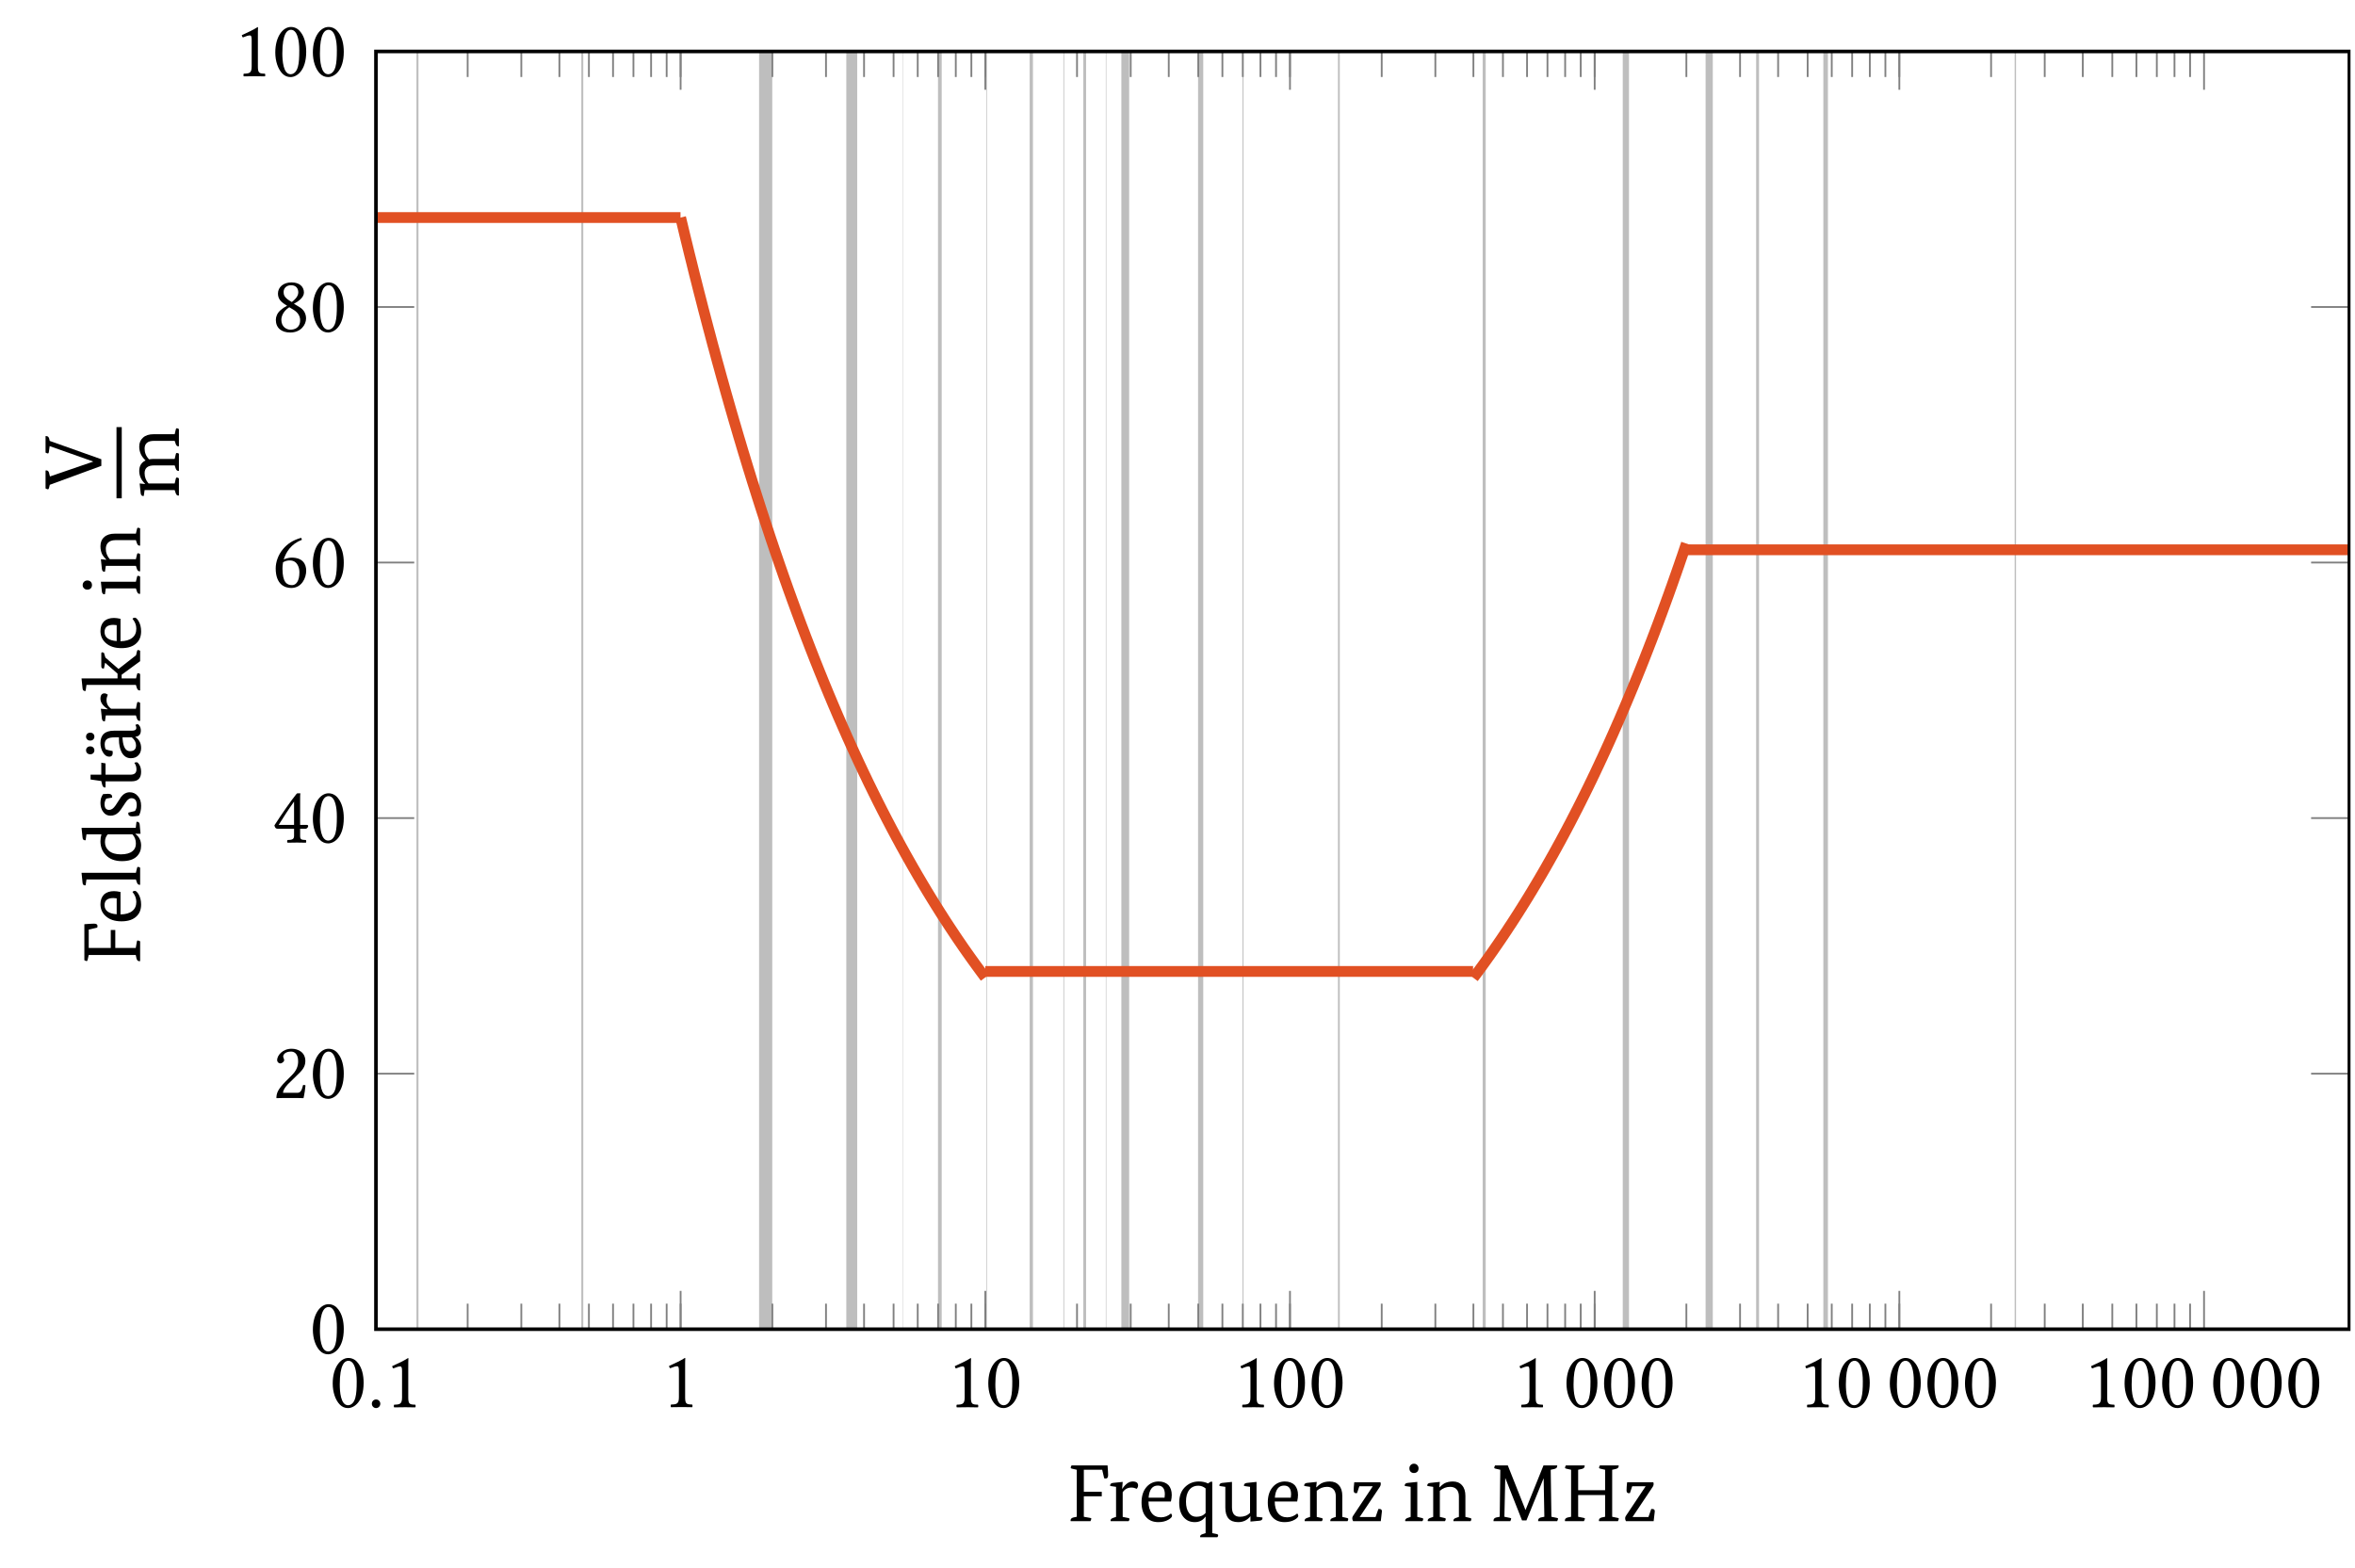 <?xml version="1.0" encoding="UTF-8"?>
<svg xmlns="http://www.w3.org/2000/svg" xmlns:xlink="http://www.w3.org/1999/xlink" width="260.628" height="173.58" viewBox="0 0 260.628 173.58">
<defs>
<g>
<g id="glyph-0-0">
<path d="M 2.031 0.094 C 2.719 0.094 3.766 -0.609 3.766 -2.703 C 3.766 -3.594 3.562 -4.359 3.156 -4.875 C 2.938 -5.188 2.562 -5.453 2.078 -5.453 C 1.188 -5.453 0.344 -4.391 0.344 -2.625 C 0.344 -1.672 0.641 -0.781 1.141 -0.281 C 1.391 -0.031 1.688 0.094 2.031 0.094 Z M 2.078 -5.141 C 2.219 -5.141 2.375 -5.078 2.469 -4.984 C 2.75 -4.75 3 -4.078 3 -2.875 C 3 -2.062 2.969 -1.5 2.844 -1.031 C 2.641 -0.297 2.203 -0.219 2.047 -0.219 C 1.219 -0.219 1.125 -1.75 1.125 -2.531 C 1.125 -4.734 1.672 -5.141 2.078 -5.141 Z M 2.078 -5.141 "/>
</g>
<g id="glyph-0-1">
<path d="M 0.516 -0.391 C 0.516 -0.125 0.719 0.094 0.984 0.094 C 1.25 0.094 1.453 -0.125 1.453 -0.391 C 1.453 -0.641 1.25 -0.859 0.984 -0.859 C 0.719 -0.859 0.516 -0.641 0.516 -0.391 Z M 0.516 -0.391 "/>
</g>
<g id="glyph-0-2">
<path d="M 2.578 -1.094 L 2.578 -4.188 C 2.578 -4.734 2.578 -5.266 2.594 -5.391 C 2.594 -5.438 2.578 -5.438 2.547 -5.438 C 2.062 -5.125 1.578 -4.906 0.797 -4.547 C 0.812 -4.438 0.844 -4.359 0.922 -4.297 C 1.344 -4.469 1.531 -4.516 1.703 -4.516 C 1.859 -4.516 1.891 -4.312 1.891 -4 L 1.891 -1.094 C 1.891 -0.344 1.641 -0.297 1.016 -0.281 C 0.969 -0.219 0.969 -0.031 1.016 0.016 C 1.453 0.016 1.781 0 2.266 0 C 2.688 0 2.906 0.016 3.359 0.016 C 3.406 -0.031 3.406 -0.219 3.359 -0.281 C 2.719 -0.297 2.578 -0.344 2.578 -1.094 Z M 2.578 -1.094 "/>
</g>
<g id="glyph-0-3">
<path d="M 0.547 -4.188 C 0.547 -4 0.719 -3.828 0.906 -3.828 C 1.047 -3.828 1.328 -4 1.328 -4.188 C 1.328 -4.266 1.312 -4.312 1.281 -4.375 C 1.266 -4.438 1.219 -4.516 1.219 -4.594 C 1.219 -4.812 1.453 -5.141 2.094 -5.141 C 2.422 -5.141 2.875 -4.922 2.875 -4.062 C 2.875 -3.484 2.672 -3.016 2.141 -2.484 L 1.484 -1.828 C 0.609 -0.938 0.469 -0.516 0.469 0.016 C 0.469 0.016 0.922 0 1.203 0 L 2.766 0 C 3.062 0 3.469 0.016 3.469 0.016 C 3.578 -0.453 3.672 -1.125 3.688 -1.391 C 3.625 -1.438 3.516 -1.453 3.422 -1.438 C 3.266 -0.797 3.125 -0.578 2.797 -0.578 L 1.203 -0.578 C 1.203 -1.016 1.828 -1.625 1.875 -1.656 L 2.766 -2.531 C 3.281 -3.016 3.672 -3.422 3.672 -4.094 C 3.672 -5.062 2.875 -5.453 2.156 -5.453 C 1.156 -5.453 0.547 -4.719 0.547 -4.188 Z M 0.547 -4.188 "/>
</g>
<g id="glyph-0-4">
<path d="M 3.844 -1.953 L 3.094 -1.953 L 3.094 -4.562 C 3.094 -5.016 3.094 -5.359 3.125 -5.438 L 3.094 -5.453 L 2.812 -5.453 C 2.75 -5.453 2.703 -5.391 2.672 -5.359 C 2.109 -4.672 1.078 -3.188 0.25 -1.906 C 0.281 -1.781 0.328 -1.531 0.594 -1.531 L 2.422 -1.531 L 2.422 -0.719 C 2.422 -0.297 2.078 -0.297 1.703 -0.281 C 1.641 -0.219 1.641 -0.031 1.703 0.016 C 1.984 0.016 2.344 0 2.75 0 C 3.094 0 3.438 0.016 3.734 0.016 C 3.781 -0.031 3.781 -0.219 3.734 -0.281 C 3.281 -0.312 3.094 -0.297 3.094 -0.719 L 3.094 -1.531 L 3.719 -1.531 C 3.844 -1.531 3.984 -1.703 3.984 -1.812 C 3.984 -1.906 3.938 -1.953 3.844 -1.953 Z M 2.422 -4.531 L 2.422 -1.953 L 0.719 -1.953 C 1.172 -2.688 1.812 -3.688 2.422 -4.531 Z M 2.422 -4.531 "/>
</g>
<g id="glyph-0-5">
<path d="M 1.281 -3.062 C 1.531 -3.875 2.094 -4.781 3.281 -5.234 C 3.281 -5.328 3.25 -5.422 3.188 -5.453 C 2.281 -5.188 1.719 -4.812 1.219 -4.234 C 0.672 -3.594 0.391 -2.781 0.391 -2.078 C 0.391 -0.266 1.422 0.094 2.109 0.094 C 3.281 0.094 3.766 -1.031 3.766 -1.812 C 3.766 -2.578 3.359 -3.266 2.141 -3.266 C 1.906 -3.266 1.562 -3.188 1.281 -3.062 Z M 1.203 -2.75 C 1.5 -2.938 1.797 -2.953 1.953 -2.953 C 2.828 -2.953 3.016 -2.094 3.016 -1.641 C 3.016 -0.656 2.641 -0.219 2.203 -0.219 C 1.641 -0.219 1.141 -0.516 1.141 -2.047 C 1.141 -2.25 1.156 -2.484 1.203 -2.75 Z M 1.203 -2.75 "/>
</g>
<g id="glyph-0-6">
<path d="M 3.516 -4.328 C 3.516 -4.984 3.016 -5.453 2.141 -5.453 C 1.219 -5.453 0.641 -4.906 0.641 -4.219 C 0.641 -3.719 0.875 -3.359 1.422 -3.016 L 1.656 -2.875 C 1.391 -2.734 1.156 -2.578 0.922 -2.375 C 0.562 -2.062 0.406 -1.656 0.406 -1.312 C 0.406 -0.391 1.047 0.094 2 0.094 C 3.172 0.094 3.75 -0.766 3.75 -1.453 C 3.75 -1.969 3.516 -2.422 3.047 -2.703 L 2.406 -3.094 C 2.828 -3.297 3.516 -3.766 3.516 -4.328 Z M 2.016 -0.219 C 1.625 -0.219 1.016 -0.5 1.016 -1.312 C 1.016 -1.578 1.125 -2.203 1.891 -2.703 L 2.312 -2.453 C 2.875 -2.125 3.094 -1.703 3.094 -1.266 C 3.094 -0.375 2.422 -0.219 2.016 -0.219 Z M 2.094 -5.141 C 2.672 -5.141 2.891 -4.75 2.891 -4.344 C 2.891 -3.859 2.406 -3.453 2.172 -3.281 L 1.891 -3.453 C 1.328 -3.812 1.266 -4.109 1.266 -4.391 C 1.266 -4.797 1.562 -5.141 2.094 -5.141 Z M 2.094 -5.141 "/>
</g>
<g id="glyph-1-0">
<path d="M 4.5 -6.172 C 4.539 -5.672 4.562 -5.316 4.562 -5.109 C 4.562 -4.848 4.477 -4.719 4.312 -4.719 C 4.25 -4.719 4.188 -4.727 4.125 -4.75 L 3.906 -5.688 L 1.875 -5.688 L 1.875 -3.25 L 3.859 -3.25 L 3.859 -2.75 L 1.875 -2.75 L 1.875 -0.484 L 2.578 -0.359 C 2.66 -0.348 2.703 -0.316 2.703 -0.266 C 2.703 -0.234 2.672 -0.145 2.609 0 L 0.422 0 C 0.41 -0.02 0.406 -0.047 0.406 -0.078 C 0.406 -0.242 0.508 -0.352 0.719 -0.406 L 1.094 -0.484 L 1.094 -5.688 L 0.547 -5.812 C 0.461 -5.832 0.422 -5.867 0.422 -5.922 C 0.422 -5.973 0.453 -6.055 0.516 -6.172 Z M 4.5 -6.172 "/>
</g>
<g id="glyph-1-1">
<path d="M 0.906 -0.469 L 0.906 -3.797 L 0.266 -3.891 C 0.254 -3.91 0.25 -3.93 0.25 -3.953 C 0.25 -4.117 0.359 -4.211 0.578 -4.234 L 1.641 -4.344 L 1.578 -3.594 L 1.609 -3.594 C 1.961 -4.125 2.344 -4.391 2.75 -4.391 C 3.145 -4.391 3.344 -4.242 3.344 -3.953 C 3.344 -3.828 3.297 -3.703 3.203 -3.578 C 2.984 -3.672 2.785 -3.719 2.609 -3.719 C 2.203 -3.719 1.879 -3.547 1.641 -3.203 L 1.641 -0.469 L 2.266 -0.344 C 2.348 -0.332 2.391 -0.297 2.391 -0.234 C 2.391 -0.148 2.359 -0.07 2.297 0 L 0.312 0 C 0.301 -0.02 0.297 -0.039 0.297 -0.062 C 0.297 -0.195 0.391 -0.297 0.578 -0.359 Z M 0.906 -0.469 "/>
</g>
<g id="glyph-1-2">
<path d="M 1.156 -2.172 C 1.164 -1.609 1.289 -1.176 1.531 -0.875 C 1.77 -0.57 2.109 -0.422 2.547 -0.422 C 2.941 -0.422 3.305 -0.562 3.641 -0.844 C 3.711 -0.801 3.754 -0.719 3.766 -0.594 C 3.766 -0.457 3.629 -0.312 3.359 -0.156 C 3.047 0.02 2.676 0.109 2.25 0.109 C 1.707 0.109 1.273 -0.055 0.953 -0.391 C 0.578 -0.773 0.391 -1.332 0.391 -2.062 C 0.391 -2.801 0.582 -3.383 0.969 -3.812 C 1.32 -4.195 1.758 -4.391 2.281 -4.391 C 2.738 -4.391 3.102 -4.254 3.375 -3.984 C 3.613 -3.711 3.734 -3.348 3.734 -2.891 C 3.734 -2.691 3.703 -2.453 3.641 -2.172 Z M 2.188 -3.938 C 1.582 -3.938 1.242 -3.488 1.172 -2.594 L 2.938 -2.594 C 2.957 -2.719 2.969 -2.844 2.969 -2.969 C 2.969 -3.613 2.707 -3.938 2.188 -3.938 Z M 2.188 -3.938 "/>
</g>
<g id="glyph-1-3">
<path d="M 4.047 1.328 L 4.578 1.438 C 4.66 1.457 4.703 1.5 4.703 1.562 C 4.703 1.645 4.672 1.719 4.609 1.781 L 2.719 1.781 C 2.707 1.758 2.703 1.738 2.703 1.719 C 2.703 1.582 2.797 1.488 2.984 1.438 L 3.312 1.328 L 3.312 -0.484 L 3.281 -0.484 C 3.008 -0.086 2.617 0.109 2.109 0.109 C 1.609 0.109 1.203 -0.066 0.891 -0.422 C 0.555 -0.805 0.391 -1.348 0.391 -2.047 C 0.391 -2.828 0.633 -3.43 1.125 -3.859 C 1.52 -4.211 2 -4.391 2.562 -4.391 C 2.957 -4.391 3.297 -4.316 3.578 -4.172 L 3.859 -4.359 L 4.047 -4.359 Z M 3.312 -3.625 C 3.07 -3.82 2.805 -3.922 2.516 -3.922 C 2.078 -3.922 1.738 -3.766 1.5 -3.453 C 1.258 -3.141 1.141 -2.707 1.141 -2.156 C 1.141 -1.613 1.254 -1.191 1.484 -0.891 C 1.68 -0.617 1.953 -0.484 2.297 -0.484 C 2.734 -0.484 3.07 -0.625 3.312 -0.906 Z M 3.312 -3.625 "/>
</g>
<g id="glyph-1-4">
<path d="M 0.781 -3.797 L 0.141 -3.891 C 0.129 -3.91 0.125 -3.93 0.125 -3.953 C 0.125 -4.117 0.234 -4.211 0.453 -4.234 L 1.516 -4.344 L 1.516 -1.531 C 1.516 -0.832 1.812 -0.484 2.406 -0.484 C 2.863 -0.484 3.234 -0.629 3.516 -0.922 L 3.516 -3.797 L 2.859 -3.891 C 2.848 -3.91 2.844 -3.93 2.844 -3.953 C 2.844 -4.117 2.957 -4.211 3.188 -4.234 L 4.234 -4.344 L 4.234 -0.484 L 4.891 -0.406 C 4.891 -0.375 4.891 -0.348 4.891 -0.328 C 4.891 -0.16 4.781 -0.066 4.562 -0.047 L 3.562 0.047 L 3.562 -0.531 L 3.547 -0.531 C 3.203 -0.102 2.754 0.109 2.203 0.109 C 1.254 0.109 0.781 -0.426 0.781 -1.5 Z M 0.781 -3.797 "/>
</g>
<g id="glyph-1-5">
<path d="M 0.906 -0.469 L 0.906 -3.797 L 0.266 -3.891 C 0.254 -3.91 0.25 -3.93 0.25 -3.953 C 0.25 -4.117 0.359 -4.211 0.578 -4.234 L 1.641 -4.344 L 1.578 -3.75 L 1.609 -3.75 C 1.805 -3.945 1.977 -4.086 2.125 -4.172 C 2.395 -4.316 2.711 -4.391 3.078 -4.391 C 3.516 -4.391 3.852 -4.25 4.094 -3.969 C 4.344 -3.695 4.469 -3.305 4.469 -2.797 L 4.469 -0.469 L 5 -0.344 C 5.082 -0.332 5.125 -0.297 5.125 -0.234 C 5.125 -0.148 5.098 -0.07 5.047 0 L 3.141 0 C 3.141 -0.02 3.141 -0.039 3.141 -0.062 C 3.141 -0.195 3.234 -0.297 3.422 -0.359 L 3.75 -0.469 L 3.75 -2.75 C 3.75 -3.113 3.645 -3.391 3.438 -3.578 C 3.27 -3.723 3.051 -3.797 2.781 -3.797 C 2.352 -3.797 1.973 -3.648 1.641 -3.359 L 1.641 -0.469 L 2.172 -0.344 C 2.254 -0.332 2.297 -0.297 2.297 -0.234 C 2.297 -0.148 2.266 -0.07 2.203 0 L 0.312 0 C 0.301 -0.02 0.297 -0.039 0.297 -0.062 C 0.297 -0.195 0.391 -0.297 0.578 -0.359 Z M 0.906 -0.469 "/>
</g>
<g id="glyph-1-6">
<path d="M 0.469 -3.406 C 0.469 -3.625 0.488 -3.922 0.531 -4.297 L 3.438 -4.297 C 3.457 -4.234 3.469 -4.172 3.469 -4.109 C 3.469 -4.016 3.438 -3.914 3.375 -3.812 L 1.141 -0.469 L 1.141 -0.453 L 2.891 -0.453 L 3.203 -1.344 C 3.254 -1.344 3.301 -1.344 3.344 -1.344 C 3.508 -1.344 3.594 -1.254 3.594 -1.078 C 3.594 -1.016 3.551 -0.656 3.469 0 L 0.406 0 C 0.344 -0.094 0.312 -0.203 0.312 -0.328 C 0.312 -0.41 0.344 -0.5 0.406 -0.594 L 2.562 -3.828 L 2.562 -3.859 L 1.094 -3.859 L 0.844 -3.109 C 0.789 -3.098 0.75 -3.094 0.719 -3.094 C 0.551 -3.094 0.469 -3.195 0.469 -3.406 Z M 0.469 -3.406 "/>
</g>
<g id="glyph-1-7">
<path d="M 0.906 -0.469 L 0.906 -3.797 L 0.266 -3.891 C 0.254 -3.91 0.25 -3.93 0.25 -3.953 C 0.25 -4.117 0.359 -4.211 0.578 -4.234 L 1.641 -4.344 L 1.641 -0.469 L 2.172 -0.344 C 2.254 -0.332 2.297 -0.297 2.297 -0.234 C 2.297 -0.148 2.266 -0.07 2.203 0 L 0.312 0 C 0.301 -0.02 0.297 -0.039 0.297 -0.062 C 0.297 -0.195 0.391 -0.297 0.578 -0.359 Z M 0.766 -5.844 C 0.766 -5.988 0.812 -6.109 0.906 -6.203 C 1 -6.305 1.117 -6.359 1.266 -6.359 C 1.422 -6.359 1.547 -6.305 1.641 -6.203 C 1.734 -6.109 1.781 -5.988 1.781 -5.844 C 1.781 -5.688 1.734 -5.562 1.641 -5.469 C 1.547 -5.375 1.422 -5.328 1.266 -5.328 C 1.117 -5.328 1 -5.375 0.906 -5.469 C 0.812 -5.562 0.766 -5.688 0.766 -5.844 Z M 0.766 -5.844 "/>
</g>
<g id="glyph-1-8">
<path d="M 6.016 -0.484 L 5.938 -4.719 L 5.922 -4.719 L 4.031 -0.078 L 3.547 -0.078 L 1.703 -4.75 L 1.688 -4.75 L 1.594 -0.484 L 2.219 -0.359 C 2.301 -0.348 2.344 -0.316 2.344 -0.266 C 2.344 -0.234 2.312 -0.145 2.25 0 L 0.391 0 C 0.391 -0.02 0.391 -0.047 0.391 -0.078 C 0.391 -0.242 0.488 -0.352 0.688 -0.406 L 1.078 -0.484 L 1.141 -5.688 L 0.594 -5.812 C 0.508 -5.832 0.469 -5.867 0.469 -5.922 C 0.469 -5.973 0.5 -6.055 0.562 -6.172 L 1.969 -6.172 L 3.922 -1.25 L 3.938 -1.25 L 5.922 -6.172 L 7.438 -6.172 C 7.438 -6.141 7.438 -6.113 7.438 -6.094 C 7.438 -5.938 7.336 -5.832 7.141 -5.781 L 6.719 -5.688 L 6.797 -0.484 L 7.406 -0.359 C 7.488 -0.348 7.531 -0.316 7.531 -0.266 C 7.531 -0.234 7.5 -0.145 7.438 0 L 5.328 0 C 5.328 -0.02 5.328 -0.047 5.328 -0.078 C 5.328 -0.242 5.426 -0.352 5.625 -0.406 Z M 6.016 -0.484 "/>
</g>
<g id="glyph-1-9">
<path d="M 2.594 -6.172 C 2.594 -6.141 2.594 -6.113 2.594 -6.094 C 2.594 -5.938 2.492 -5.832 2.297 -5.781 L 1.875 -5.688 L 1.875 -3.422 L 4.859 -3.422 L 4.859 -5.688 L 4.312 -5.812 C 4.227 -5.832 4.188 -5.867 4.188 -5.922 C 4.188 -5.973 4.219 -6.055 4.281 -6.172 L 6.359 -6.172 C 6.359 -6.141 6.359 -6.113 6.359 -6.094 C 6.359 -5.938 6.258 -5.832 6.062 -5.781 L 5.641 -5.688 L 5.641 -0.484 L 6.25 -0.359 C 6.332 -0.348 6.375 -0.316 6.375 -0.266 C 6.375 -0.234 6.344 -0.145 6.281 0 L 4.188 0 C 4.176 -0.02 4.172 -0.047 4.172 -0.078 C 4.172 -0.242 4.273 -0.352 4.484 -0.406 L 4.859 -0.484 L 4.859 -2.891 L 1.875 -2.891 L 1.875 -0.484 L 2.5 -0.359 C 2.582 -0.348 2.625 -0.316 2.625 -0.266 C 2.625 -0.234 2.586 -0.145 2.516 0 L 0.422 0 C 0.41 -0.02 0.406 -0.047 0.406 -0.078 C 0.406 -0.242 0.508 -0.352 0.719 -0.406 L 1.094 -0.484 L 1.094 -5.688 L 0.547 -5.812 C 0.461 -5.832 0.422 -5.867 0.422 -5.922 C 0.422 -5.973 0.453 -6.055 0.516 -6.172 Z M 2.594 -6.172 "/>
</g>
<g id="glyph-2-0">
<path d="M -6.172 -4.5 C -5.672 -4.539 -5.316 -4.562 -5.109 -4.562 C -4.848 -4.562 -4.719 -4.477 -4.719 -4.312 C -4.719 -4.25 -4.727 -4.188 -4.75 -4.125 L -5.688 -3.906 L -5.688 -1.875 L -3.25 -1.875 L -3.25 -3.859 L -2.75 -3.859 L -2.75 -1.875 L -0.484 -1.875 L -0.359 -2.578 C -0.348 -2.66 -0.316 -2.703 -0.266 -2.703 C -0.234 -2.703 -0.145 -2.672 0 -2.609 L 0 -0.422 C -0.02 -0.41 -0.047 -0.406 -0.078 -0.406 C -0.242 -0.406 -0.352 -0.508 -0.406 -0.719 L -0.484 -1.094 L -5.688 -1.094 L -5.812 -0.547 C -5.832 -0.461 -5.867 -0.422 -5.922 -0.422 C -5.973 -0.422 -6.055 -0.453 -6.172 -0.516 Z M -6.172 -4.5 "/>
</g>
<g id="glyph-2-1">
<path d="M -2.172 -1.156 C -1.609 -1.164 -1.176 -1.289 -0.875 -1.531 C -0.57 -1.77 -0.422 -2.109 -0.422 -2.547 C -0.422 -2.941 -0.562 -3.305 -0.844 -3.641 C -0.801 -3.711 -0.719 -3.754 -0.594 -3.766 C -0.457 -3.766 -0.312 -3.629 -0.156 -3.359 C 0.02 -3.047 0.109 -2.676 0.109 -2.25 C 0.109 -1.707 -0.055 -1.273 -0.391 -0.953 C -0.773 -0.578 -1.332 -0.391 -2.062 -0.391 C -2.801 -0.391 -3.383 -0.582 -3.812 -0.969 C -4.195 -1.32 -4.391 -1.758 -4.391 -2.281 C -4.391 -2.738 -4.254 -3.102 -3.984 -3.375 C -3.711 -3.613 -3.348 -3.734 -2.891 -3.734 C -2.691 -3.734 -2.453 -3.703 -2.172 -3.641 Z M -3.938 -2.188 C -3.938 -1.582 -3.488 -1.242 -2.594 -1.172 L -2.594 -2.938 C -2.719 -2.957 -2.844 -2.969 -2.969 -2.969 C -3.613 -2.969 -3.938 -2.707 -3.938 -2.188 Z M -3.938 -2.188 "/>
</g>
<g id="glyph-2-2">
<path d="M -0.469 -0.859 L -5.938 -0.859 L -6.031 -0.219 C -6.051 -0.207 -6.078 -0.203 -6.109 -0.203 C -6.273 -0.203 -6.363 -0.312 -6.375 -0.531 L -6.484 -1.594 L -0.469 -1.594 L -0.344 -2.125 C -0.332 -2.207 -0.297 -2.25 -0.234 -2.25 C -0.148 -2.25 -0.07 -2.219 0 -2.156 L 0 -0.266 C -0.02 -0.266 -0.039 -0.266 -0.062 -0.266 C -0.195 -0.266 -0.297 -0.352 -0.359 -0.531 Z M -0.469 -0.859 "/>
</g>
<g id="glyph-2-3">
<path d="M -0.516 -3.422 L -0.516 -3.391 C -0.098 -3.086 0.109 -2.66 0.109 -2.109 C 0.109 -1.629 -0.047 -1.234 -0.359 -0.922 C -0.723 -0.566 -1.273 -0.391 -2.016 -0.391 C -2.797 -0.391 -3.398 -0.625 -3.828 -1.094 C -4.203 -1.5 -4.391 -2 -4.391 -2.594 C -4.391 -2.863 -4.352 -3.117 -4.281 -3.359 L -5.938 -3.359 L -6.031 -2.703 C -6.051 -2.703 -6.078 -2.703 -6.109 -2.703 C -6.273 -2.703 -6.363 -2.812 -6.375 -3.031 L -6.484 -4.078 L -0.484 -4.078 L -0.406 -4.734 C -0.375 -4.742 -0.348 -4.75 -0.328 -4.75 C -0.16 -4.75 -0.066 -4.641 -0.047 -4.422 L 0.047 -3.422 Z M -0.469 -2.328 C -0.469 -2.754 -0.598 -3.098 -0.859 -3.359 L -3.578 -3.359 C -3.785 -3.141 -3.891 -2.852 -3.891 -2.5 C -3.891 -2.102 -3.742 -1.781 -3.453 -1.531 C -3.141 -1.27 -2.703 -1.141 -2.141 -1.141 C -1.578 -1.141 -1.148 -1.254 -0.859 -1.484 C -0.598 -1.68 -0.469 -1.961 -0.469 -2.328 Z M -0.469 -2.328 "/>
</g>
<g id="glyph-2-4">
<path d="M -0.578 -1 C -0.441 -1.176 -0.375 -1.395 -0.375 -1.656 C -0.375 -2.164 -0.57 -2.422 -0.969 -2.422 C -1.125 -2.422 -1.281 -2.336 -1.438 -2.172 C -1.531 -2.066 -1.664 -1.875 -1.844 -1.594 C -2.062 -1.238 -2.25 -0.988 -2.406 -0.844 C -2.656 -0.602 -2.941 -0.484 -3.266 -0.484 C -3.609 -0.484 -3.879 -0.617 -4.078 -0.891 C -4.285 -1.16 -4.391 -1.5 -4.391 -1.906 C -4.391 -2.301 -4.289 -2.625 -4.094 -2.875 C -3.863 -2.895 -3.68 -2.906 -3.547 -2.906 C -3.242 -2.906 -3.094 -2.789 -3.094 -2.562 C -3.094 -2.531 -3.098 -2.504 -3.109 -2.484 L -3.75 -2.375 C -3.875 -2.176 -3.938 -1.973 -3.938 -1.766 C -3.938 -1.336 -3.766 -1.125 -3.422 -1.125 C -3.18 -1.125 -2.945 -1.289 -2.719 -1.625 C -2.508 -1.938 -2.305 -2.25 -2.109 -2.562 C -1.836 -2.906 -1.52 -3.078 -1.156 -3.078 C -0.789 -3.078 -0.488 -2.938 -0.25 -2.656 C -0.008 -2.383 0.109 -2.023 0.109 -1.578 C 0.109 -1.129 0.023 -0.766 -0.141 -0.484 C -0.41 -0.43 -0.656 -0.406 -0.875 -0.406 C -1.164 -0.406 -1.312 -0.516 -1.312 -0.734 C -1.312 -0.766 -1.305 -0.797 -1.297 -0.828 Z M -0.578 -1 "/>
</g>
<g id="glyph-2-5">
<path d="M -4.297 -0.859 L -5.484 -1.031 L -5.484 -1.562 L -4.297 -1.562 L -4.297 -2.891 L -3.828 -2.812 L -3.828 -1.562 L -1.078 -1.562 C -0.629 -1.562 -0.406 -1.754 -0.406 -2.141 C -0.406 -2.43 -0.484 -2.676 -0.641 -2.875 C -0.578 -2.914 -0.488 -2.938 -0.375 -2.938 C -0.301 -2.938 -0.211 -2.859 -0.109 -2.703 C 0.035 -2.484 0.109 -2.207 0.109 -1.875 C 0.109 -1.176 -0.234 -0.828 -0.922 -0.828 L -3.828 -0.828 L -3.828 -0.156 C -3.848 -0.145 -3.867 -0.141 -3.891 -0.141 C -4.035 -0.141 -4.133 -0.234 -4.188 -0.422 Z M -4.297 -0.859 "/>
</g>
<g id="glyph-2-6">
<path d="M -2.781 -2.656 C -3.176 -2.656 -3.461 -2.598 -3.641 -2.484 C -3.828 -2.367 -3.922 -2.164 -3.922 -1.875 C -3.922 -1.688 -3.891 -1.508 -3.828 -1.344 C -3.68 -1.27 -3.422 -1.203 -3.047 -1.141 C -3.035 -1.047 -3.031 -0.984 -3.031 -0.953 C -3.031 -0.66 -3.16 -0.516 -3.422 -0.516 C -3.691 -0.516 -3.922 -0.672 -4.109 -0.984 C -4.297 -1.297 -4.391 -1.641 -4.391 -2.016 C -4.391 -2.93 -3.891 -3.391 -2.891 -3.391 L -0.922 -3.391 C -0.586 -3.391 -0.422 -3.492 -0.422 -3.703 C -0.422 -3.836 -0.457 -3.941 -0.531 -4.016 C -0.457 -4.078 -0.375 -4.109 -0.281 -4.109 C -0.219 -4.109 -0.148 -4.051 -0.078 -3.938 C 0.023 -3.801 0.078 -3.625 0.078 -3.406 C 0.078 -2.988 -0.125 -2.758 -0.531 -2.719 L -0.531 -2.703 C -0.102 -2.422 0.109 -2.008 0.109 -1.469 C 0.109 -1.133 0.004 -0.863 -0.203 -0.656 C -0.41 -0.445 -0.688 -0.344 -1.031 -0.344 C -1.469 -0.344 -1.805 -0.562 -2.047 -1 C -2.242 -1.383 -2.344 -1.859 -2.344 -2.422 L -2.344 -2.656 Z M -0.453 -1.766 C -0.453 -2.098 -0.609 -2.395 -0.922 -2.656 L -1.953 -2.656 L -1.938 -2.422 C -1.863 -1.555 -1.594 -1.125 -1.125 -1.125 C -0.676 -1.125 -0.453 -1.336 -0.453 -1.766 Z M -5.062 -1.219 C -5.062 -1.094 -5.102 -0.988 -5.188 -0.906 C -5.27 -0.82 -5.379 -0.781 -5.516 -0.781 C -5.66 -0.781 -5.773 -0.82 -5.859 -0.906 C -5.941 -0.988 -5.984 -1.094 -5.984 -1.219 C -5.984 -1.344 -5.941 -1.445 -5.859 -1.531 C -5.773 -1.613 -5.66 -1.656 -5.516 -1.656 C -5.379 -1.656 -5.27 -1.613 -5.188 -1.531 C -5.102 -1.445 -5.062 -1.344 -5.062 -1.219 Z M -5.062 -2.734 C -5.062 -2.609 -5.102 -2.504 -5.188 -2.422 C -5.27 -2.336 -5.379 -2.297 -5.516 -2.297 C -5.66 -2.297 -5.773 -2.336 -5.859 -2.422 C -5.941 -2.504 -5.984 -2.609 -5.984 -2.734 C -5.984 -2.859 -5.941 -2.961 -5.859 -3.047 C -5.773 -3.129 -5.66 -3.172 -5.516 -3.172 C -5.379 -3.172 -5.27 -3.129 -5.188 -3.047 C -5.102 -2.961 -5.062 -2.859 -5.062 -2.734 Z M -5.062 -2.734 "/>
</g>
<g id="glyph-2-7">
<path d="M -0.469 -0.906 L -3.797 -0.906 L -3.891 -0.266 C -3.91 -0.254 -3.93 -0.25 -3.953 -0.25 C -4.117 -0.25 -4.211 -0.359 -4.234 -0.578 L -4.344 -1.641 L -3.594 -1.578 L -3.594 -1.609 C -4.125 -1.961 -4.391 -2.344 -4.391 -2.75 C -4.391 -3.145 -4.242 -3.344 -3.953 -3.344 C -3.828 -3.344 -3.703 -3.297 -3.578 -3.203 C -3.672 -2.984 -3.719 -2.785 -3.719 -2.609 C -3.719 -2.203 -3.547 -1.879 -3.203 -1.641 L -0.469 -1.641 L -0.344 -2.266 C -0.332 -2.348 -0.297 -2.391 -0.234 -2.391 C -0.148 -2.391 -0.07 -2.359 0 -2.297 L 0 -0.312 C -0.02 -0.301 -0.039 -0.297 -0.062 -0.297 C -0.195 -0.297 -0.297 -0.391 -0.359 -0.578 Z M -0.469 -0.906 "/>
</g>
<g id="glyph-2-8">
<path d="M -0.469 -0.828 L -5.938 -0.828 L -6.031 -0.172 C -6.051 -0.16 -6.078 -0.156 -6.109 -0.156 C -6.273 -0.156 -6.363 -0.266 -6.375 -0.484 L -6.484 -1.547 L -2.5 -1.547 L -2.5 -2.078 L -3.875 -3.281 L -4 -2.656 C -4.039 -2.645 -4.066 -2.641 -4.078 -2.641 C -4.223 -2.641 -4.297 -2.723 -4.297 -2.891 L -4.297 -4.328 C -4.297 -4.398 -4.266 -4.438 -4.203 -4.438 C -4.148 -4.438 -4.082 -4.414 -4 -4.375 L -3.844 -3.859 L -2.391 -2.594 L -0.453 -4.109 L -0.344 -4.562 C -0.332 -4.645 -0.297 -4.688 -0.234 -4.688 C -0.148 -4.688 -0.07 -4.66 0 -4.609 L 0 -3.453 L -2.047 -1.953 L -2.047 -1.547 L -0.453 -1.547 L -0.344 -2 C -0.332 -2.082 -0.297 -2.125 -0.234 -2.125 C -0.148 -2.125 -0.07 -2.094 0 -2.031 L 0 -0.219 C -0.02 -0.219 -0.039 -0.219 -0.062 -0.219 C -0.195 -0.219 -0.297 -0.305 -0.359 -0.484 Z M -0.469 -0.828 "/>
</g>
<g id="glyph-2-9">
<path d="M -0.469 -0.906 L -3.797 -0.906 L -3.891 -0.266 C -3.91 -0.254 -3.93 -0.25 -3.953 -0.25 C -4.117 -0.25 -4.211 -0.359 -4.234 -0.578 L -4.344 -1.641 L -0.469 -1.641 L -0.344 -2.172 C -0.332 -2.254 -0.297 -2.297 -0.234 -2.297 C -0.148 -2.297 -0.07 -2.266 0 -2.203 L 0 -0.312 C -0.02 -0.301 -0.039 -0.297 -0.062 -0.297 C -0.195 -0.297 -0.297 -0.391 -0.359 -0.578 Z M -5.844 -0.766 C -5.988 -0.766 -6.109 -0.812 -6.203 -0.906 C -6.305 -1 -6.359 -1.117 -6.359 -1.266 C -6.359 -1.422 -6.305 -1.547 -6.203 -1.641 C -6.109 -1.734 -5.988 -1.781 -5.844 -1.781 C -5.688 -1.781 -5.562 -1.734 -5.469 -1.641 C -5.375 -1.547 -5.328 -1.422 -5.328 -1.266 C -5.328 -1.117 -5.375 -1 -5.469 -0.906 C -5.562 -0.812 -5.688 -0.766 -5.844 -0.766 Z M -5.844 -0.766 "/>
</g>
<g id="glyph-2-10">
<path d="M -0.469 -0.906 L -3.797 -0.906 L -3.891 -0.266 C -3.91 -0.254 -3.93 -0.25 -3.953 -0.25 C -4.117 -0.25 -4.211 -0.359 -4.234 -0.578 L -4.344 -1.641 L -3.75 -1.578 L -3.75 -1.609 C -3.945 -1.805 -4.086 -1.977 -4.172 -2.125 C -4.316 -2.395 -4.391 -2.711 -4.391 -3.078 C -4.391 -3.516 -4.25 -3.852 -3.969 -4.094 C -3.695 -4.344 -3.305 -4.469 -2.797 -4.469 L -0.469 -4.469 L -0.344 -5 C -0.332 -5.082 -0.297 -5.125 -0.234 -5.125 C -0.148 -5.125 -0.07 -5.098 0 -5.047 L 0 -3.141 C -0.02 -3.141 -0.039 -3.141 -0.062 -3.141 C -0.195 -3.141 -0.297 -3.234 -0.359 -3.422 L -0.469 -3.75 L -2.75 -3.75 C -3.113 -3.75 -3.391 -3.645 -3.578 -3.438 C -3.723 -3.27 -3.797 -3.051 -3.797 -2.781 C -3.797 -2.352 -3.648 -1.973 -3.359 -1.641 L -0.469 -1.641 L -0.344 -2.172 C -0.332 -2.254 -0.297 -2.297 -0.234 -2.297 C -0.148 -2.297 -0.07 -2.266 0 -2.203 L 0 -0.312 C -0.02 -0.301 -0.039 -0.297 -0.062 -0.297 C -0.195 -0.297 -0.297 -0.391 -0.359 -0.578 Z M -0.469 -0.906 "/>
</g>
<g id="glyph-2-11">
<path d="M -6.172 -5.844 C -6.141 -5.844 -6.113 -5.844 -6.094 -5.844 C -5.926 -5.844 -5.816 -5.742 -5.766 -5.547 L -5.719 -5.312 L 0 -3.281 L 0 -2.547 L -5.703 -0.453 L -5.797 -0.078 C -5.816 0.004 -5.859 0.047 -5.922 0.047 C -5.973 0.047 -6.055 0.012 -6.172 -0.047 L -6.172 -2.031 C -6.141 -2.039 -6.113 -2.047 -6.094 -2.047 C -5.926 -2.047 -5.82 -1.945 -5.781 -1.75 L -5.688 -1.375 L -0.906 -3.016 L -0.906 -3.031 L -5.719 -4.734 L -5.812 -4.047 C -5.832 -3.961 -5.867 -3.922 -5.922 -3.922 C -5.961 -3.922 -6.047 -3.953 -6.172 -4.016 Z M -6.172 -5.844 "/>
</g>
<g id="glyph-2-12">
<path d="M -0.469 -7.094 L -0.344 -7.625 C -0.332 -7.707 -0.297 -7.75 -0.234 -7.75 C -0.148 -7.75 -0.07 -7.719 0 -7.656 L 0 -5.766 C -0.02 -5.754 -0.039 -5.75 -0.062 -5.75 C -0.195 -5.75 -0.297 -5.844 -0.359 -6.031 L -0.469 -6.359 L -2.75 -6.359 C -3.445 -6.359 -3.797 -6.07 -3.797 -5.5 C -3.797 -5.051 -3.633 -4.656 -3.312 -4.312 C -3.102 -4.344 -2.93 -4.359 -2.797 -4.359 L -0.469 -4.359 L -0.344 -4.891 C -0.332 -4.973 -0.297 -5.016 -0.234 -5.016 C -0.148 -5.016 -0.07 -4.988 0 -4.938 L 0 -3.031 C -0.02 -3.031 -0.039 -3.031 -0.062 -3.031 C -0.195 -3.031 -0.297 -3.125 -0.359 -3.312 L -0.469 -3.641 L -2.75 -3.641 C -3.445 -3.641 -3.797 -3.352 -3.797 -2.781 C -3.797 -2.344 -3.648 -1.961 -3.359 -1.641 L -0.469 -1.641 L -0.344 -2.172 C -0.332 -2.254 -0.297 -2.297 -0.234 -2.297 C -0.148 -2.297 -0.07 -2.266 0 -2.203 L 0 -0.312 C -0.02 -0.301 -0.039 -0.297 -0.062 -0.297 C -0.195 -0.297 -0.297 -0.391 -0.359 -0.578 L -0.469 -0.906 L -3.797 -0.906 L -3.891 -0.266 C -3.91 -0.254 -3.93 -0.25 -3.953 -0.25 C -4.117 -0.25 -4.211 -0.359 -4.234 -0.578 L -4.344 -1.641 L -3.75 -1.578 L -3.75 -1.609 C -4.176 -2.016 -4.391 -2.488 -4.391 -3.031 C -4.391 -3.582 -4.156 -3.969 -3.688 -4.188 C -4.156 -4.613 -4.391 -5.125 -4.391 -5.719 C -4.391 -6.145 -4.25 -6.477 -3.969 -6.719 C -3.695 -6.969 -3.305 -7.094 -2.797 -7.094 Z M -0.469 -7.094 "/>
</g>
</g>
<clipPath id="clip-0">
<path clip-rule="nonzero" d="M 46 5.754 L 47 5.754 L 47 147.145 L 46 147.145 Z M 46 5.754 "/>
</clipPath>
<clipPath id="clip-1">
<path clip-rule="nonzero" d="M 64 5.754 L 65 5.754 L 65 147.145 L 64 147.145 Z M 64 5.754 "/>
</clipPath>
<clipPath id="clip-2">
<path clip-rule="nonzero" d="M 84 5.754 L 86 5.754 L 86 147.145 L 84 147.145 Z M 84 5.754 "/>
</clipPath>
<clipPath id="clip-3">
<path clip-rule="nonzero" d="M 93 5.754 L 95 5.754 L 95 147.145 L 93 147.145 Z M 93 5.754 "/>
</clipPath>
<clipPath id="clip-4">
<path clip-rule="nonzero" d="M 99 5.754 L 100 5.754 L 100 147.145 L 99 147.145 Z M 99 5.754 "/>
</clipPath>
<clipPath id="clip-5">
<path clip-rule="nonzero" d="M 103 5.754 L 105 5.754 L 105 147.145 L 103 147.145 Z M 103 5.754 "/>
</clipPath>
<clipPath id="clip-6">
<path clip-rule="nonzero" d="M 109 5.754 L 110 5.754 L 110 147.145 L 109 147.145 Z M 109 5.754 "/>
</clipPath>
<clipPath id="clip-7">
<path clip-rule="nonzero" d="M 113 5.754 L 115 5.754 L 115 147.145 L 113 147.145 Z M 113 5.754 "/>
</clipPath>
<clipPath id="clip-8">
<path clip-rule="nonzero" d="M 117 5.754 L 118 5.754 L 118 147.145 L 117 147.145 Z M 117 5.754 "/>
</clipPath>
<clipPath id="clip-9">
<path clip-rule="nonzero" d="M 119 5.754 L 121 5.754 L 121 147.145 L 119 147.145 Z M 119 5.754 "/>
</clipPath>
<clipPath id="clip-10">
<path clip-rule="nonzero" d="M 122 5.754 L 123 5.754 L 123 147.145 L 122 147.145 Z M 122 5.754 "/>
</clipPath>
<clipPath id="clip-11">
<path clip-rule="nonzero" d="M 124 5.754 L 125 5.754 L 125 147.145 L 124 147.145 Z M 124 5.754 "/>
</clipPath>
<clipPath id="clip-12">
<path clip-rule="nonzero" d="M 132 5.754 L 134 5.754 L 134 147.145 L 132 147.145 Z M 132 5.754 "/>
</clipPath>
<clipPath id="clip-13">
<path clip-rule="nonzero" d="M 137 5.754 L 138 5.754 L 138 147.145 L 137 147.145 Z M 137 5.754 "/>
</clipPath>
<clipPath id="clip-14">
<path clip-rule="nonzero" d="M 148 5.754 L 149 5.754 L 149 147.145 L 148 147.145 Z M 148 5.754 "/>
</clipPath>
<clipPath id="clip-15">
<path clip-rule="nonzero" d="M 164 5.754 L 165 5.754 L 165 147.145 L 164 147.145 Z M 164 5.754 "/>
</clipPath>
<clipPath id="clip-16">
<path clip-rule="nonzero" d="M 179 5.754 L 181 5.754 L 181 147.145 L 179 147.145 Z M 179 5.754 "/>
</clipPath>
<clipPath id="clip-17">
<path clip-rule="nonzero" d="M 188 5.754 L 190 5.754 L 190 147.145 L 188 147.145 Z M 188 5.754 "/>
</clipPath>
<clipPath id="clip-18">
<path clip-rule="nonzero" d="M 194 5.754 L 195 5.754 L 195 147.145 L 194 147.145 Z M 194 5.754 "/>
</clipPath>
<clipPath id="clip-19">
<path clip-rule="nonzero" d="M 201 5.754 L 203 5.754 L 203 147.145 L 201 147.145 Z M 201 5.754 "/>
</clipPath>
<clipPath id="clip-20">
<path clip-rule="nonzero" d="M 222 5.754 L 224 5.754 L 224 147.145 L 222 147.145 Z M 222 5.754 "/>
</clipPath>
<clipPath id="clip-21">
<path clip-rule="nonzero" d="M 41.621 7 L 93 7 L 93 41 L 41.621 41 Z M 41.621 7 "/>
</clipPath>
<clipPath id="clip-22">
<path clip-rule="nonzero" d="M 169 44 L 259.93 44 L 259.93 78 L 169 78 Z M 169 44 "/>
</clipPath>
<clipPath id="clip-23">
<path clip-rule="nonzero" d="M 41 5 L 260.129 5 L 260.129 148 L 41 148 Z M 41 5 "/>
</clipPath>
</defs>
<g clip-path="url(#clip-0)">
<path fill-rule="nonzero" fill="rgb(74.509%, 74.509%, 74.509%)" fill-opacity="1" d="M 46.09 147.145 L 46.09 -13992.059 L 46.312 -13992.059 L 46.312 147.145 Z M 46.09 147.145 "/>
</g>
<g clip-path="url(#clip-1)">
<path fill-rule="nonzero" fill="rgb(74.509%, 74.509%, 74.509%)" fill-opacity="1" d="M 64.336 147.145 L 64.336 -13992.059 L 64.551 -13992.059 L 64.551 147.145 Z M 64.336 147.145 "/>
</g>
<g clip-path="url(#clip-2)">
<path fill-rule="nonzero" fill="rgb(74.509%, 74.509%, 74.509%)" fill-opacity="1" d="M 84.008 147.145 L 84.008 -13992.059 L 85.469 -13992.059 L 85.469 147.145 Z M 84.008 147.145 "/>
</g>
<g clip-path="url(#clip-3)">
<path fill-rule="nonzero" fill="rgb(74.509%, 74.509%, 74.509%)" fill-opacity="1" d="M 93.66 147.145 L 93.66 -13992.059 L 94.867 -13992.059 L 94.867 147.145 Z M 93.66 147.145 "/>
</g>
<g clip-path="url(#clip-4)">
<path fill-rule="nonzero" fill="rgb(74.509%, 74.509%, 74.509%)" fill-opacity="1" d="M 99.879 147.145 L 99.879 -13992.059 L 99.918 -13992.059 L 99.918 147.145 Z M 99.879 147.145 "/>
</g>
<g clip-path="url(#clip-5)">
<path fill-rule="nonzero" fill="rgb(74.509%, 74.509%, 74.509%)" fill-opacity="1" d="M 103.809 147.145 L 103.809 -13992.059 L 104.219 -13992.059 L 104.219 147.145 Z M 103.809 147.145 "/>
</g>
<g clip-path="url(#clip-6)">
<path fill-rule="nonzero" fill="rgb(74.509%, 74.509%, 74.509%)" fill-opacity="1" d="M 109.176 147.145 L 109.176 -13992.059 L 109.246 -13992.059 L 109.246 147.145 Z M 109.176 147.145 "/>
</g>
<g clip-path="url(#clip-7)">
<path fill-rule="nonzero" fill="rgb(74.509%, 74.509%, 74.509%)" fill-opacity="1" d="M 113.953 147.145 L 113.953 -13992.059 L 114.316 -13992.059 L 114.316 147.145 Z M 113.953 147.145 "/>
</g>
<g clip-path="url(#clip-8)">
<path fill-rule="nonzero" fill="rgb(74.509%, 74.509%, 74.509%)" fill-opacity="1" d="M 117.688 147.145 L 117.688 -13992.059 L 117.77 -13992.059 L 117.77 147.145 Z M 117.688 147.145 "/>
</g>
<g clip-path="url(#clip-9)">
<path fill-rule="nonzero" fill="rgb(74.509%, 74.509%, 74.509%)" fill-opacity="1" d="M 119.891 147.145 L 119.891 -13992.059 L 120.199 -13992.059 L 120.199 147.145 Z M 119.891 147.145 "/>
</g>
<g clip-path="url(#clip-10)">
<path fill-rule="nonzero" fill="rgb(74.509%, 74.509%, 74.509%)" fill-opacity="1" d="M 122.379 147.145 L 122.379 -13992.059 L 122.438 -13992.059 L 122.438 147.145 Z M 122.379 147.145 "/>
</g>
<g clip-path="url(#clip-11)">
<path fill-rule="nonzero" fill="rgb(74.509%, 74.509%, 74.509%)" fill-opacity="1" d="M 124.102 147.145 L 124.102 -13992.059 L 124.965 -13992.059 L 124.965 147.145 Z M 124.102 147.145 "/>
</g>
<g clip-path="url(#clip-12)">
<path fill-rule="nonzero" fill="rgb(74.509%, 74.509%, 74.509%)" fill-opacity="1" d="M 132.59 147.145 L 132.59 -13992.059 L 133.164 -13992.059 L 133.164 147.145 Z M 132.59 147.145 "/>
</g>
<g clip-path="url(#clip-13)">
<path fill-rule="nonzero" fill="rgb(74.509%, 74.509%, 74.509%)" fill-opacity="1" d="M 137.512 147.145 L 137.512 -13992.059 L 137.617 -13992.059 L 137.617 147.145 Z M 137.512 147.145 "/>
</g>
<g clip-path="url(#clip-14)">
<path fill-rule="nonzero" fill="rgb(74.509%, 74.509%, 74.509%)" fill-opacity="1" d="M 148.074 147.145 L 148.074 -13992.059 L 148.273 -13992.059 L 148.273 147.145 Z M 148.074 147.145 "/>
</g>
<g clip-path="url(#clip-15)">
<path fill-rule="nonzero" fill="rgb(74.509%, 74.509%, 74.509%)" fill-opacity="1" d="M 164.086 147.145 L 164.086 -13992.059 L 164.422 -13992.059 L 164.422 147.145 Z M 164.086 147.145 "/>
</g>
<g clip-path="url(#clip-16)">
<path fill-rule="nonzero" fill="rgb(74.509%, 74.509%, 74.509%)" fill-opacity="1" d="M 179.59 147.145 L 179.59 -13992.059 L 180.281 -13992.059 L 180.281 147.145 Z M 179.59 147.145 "/>
</g>
<g clip-path="url(#clip-17)">
<path fill-rule="nonzero" fill="rgb(74.509%, 74.509%, 74.509%)" fill-opacity="1" d="M 188.758 147.145 L 188.758 -13992.059 L 189.555 -13992.059 L 189.555 147.145 Z M 188.758 147.145 "/>
</g>
<g clip-path="url(#clip-18)">
<path fill-rule="nonzero" fill="rgb(74.509%, 74.509%, 74.509%)" fill-opacity="1" d="M 194.352 147.145 L 194.352 -13992.059 L 194.672 -13992.059 L 194.672 147.145 Z M 194.352 147.145 "/>
</g>
<g clip-path="url(#clip-19)">
<path fill-rule="nonzero" fill="rgb(74.509%, 74.509%, 74.509%)" fill-opacity="1" d="M 201.789 147.145 L 201.789 -13992.059 L 202.297 -13992.059 L 202.297 147.145 Z M 201.789 147.145 "/>
</g>
<g clip-path="url(#clip-20)">
<path fill-rule="nonzero" fill="rgb(74.509%, 74.509%, 74.509%)" fill-opacity="1" d="M 222.961 147.145 L 222.961 -13992.059 L 223.113 -13992.059 L 223.113 147.145 Z M 222.961 147.145 "/>
</g>
<g clip-path="url(#clip-21)">
<path fill="none" stroke-width="1.196" stroke-linecap="butt" stroke-linejoin="miter" stroke="rgb(88.234%, 31.374%, 13.724%)" stroke-opacity="1" stroke-miterlimit="10" d="M -33.786 123.309 C -33.786 123.309 -33.664 123.309 -33.617 123.309 C -33.57 123.309 -33.496 123.309 -33.449 123.309 C -33.402 123.309 -33.323 123.309 -33.276 123.309 C -33.229 123.309 -33.155 123.309 -33.108 123.309 C -33.061 123.309 -32.987 123.309 -32.94 123.309 C -32.893 123.309 -32.814 123.309 -32.767 123.309 C -32.72 123.309 -32.646 123.309 -32.599 123.309 C -32.552 123.309 -32.478 123.309 -32.431 123.309 C -32.384 123.309 -32.305 123.309 -32.258 123.309 C -32.211 123.309 -32.137 123.309 -32.09 123.309 C -32.043 123.309 -31.969 123.309 -31.922 123.309 C -31.871 123.309 -31.796 123.309 -31.749 123.309 C -31.702 123.309 -31.628 123.309 -31.581 123.309 C -31.534 123.309 -31.46 123.309 -31.409 123.309 C -31.362 123.309 -31.287 123.309 -31.24 123.309 C -31.193 123.309 -31.119 123.309 -31.072 123.309 C -31.025 123.309 -30.947 123.309 -30.9 123.309 C -30.853 123.309 -30.778 123.309 -30.731 123.309 C -30.684 123.309 -30.61 123.309 -30.563 123.309 C -30.516 123.309 -30.438 123.309 -30.391 123.309 C -30.344 123.309 -30.269 123.309 -30.222 123.309 C -30.175 123.309 -30.101 123.309 -30.054 123.309 C -30.007 123.309 -29.929 123.309 -29.882 123.309 C -29.835 123.309 -29.76 123.309 -29.713 123.309 C -29.666 123.309 -29.592 123.309 -29.545 123.309 C -29.498 123.309 -29.42 123.309 -29.373 123.309 C -29.326 123.309 -29.251 123.309 -29.204 123.309 C -29.157 123.309 -29.083 123.309 -29.036 123.309 C -28.989 123.309 -28.91 123.309 -28.863 123.309 C -28.816 123.309 -28.742 123.309 -28.695 123.309 C -28.648 123.309 -28.574 123.309 -28.527 123.309 C -28.48 123.309 -28.401 123.309 -28.354 123.309 C -28.307 123.309 -28.233 123.309 -28.186 123.309 C -28.139 123.309 -28.065 123.309 -28.018 123.309 C -27.971 123.309 -27.892 123.309 -27.845 123.309 C -27.798 123.309 -27.724 123.309 -27.677 123.309 C -27.63 123.309 -27.556 123.309 -27.509 123.309 C -27.462 123.309 -27.383 123.309 -27.336 123.309 C -27.289 123.309 -27.215 123.309 -27.168 123.309 C -27.121 123.309 -27.047 123.309 -27 123.309 C -26.953 123.309 -26.874 123.309 -26.827 123.309 C -26.78 123.309 -26.706 123.309 -26.659 123.309 C -26.612 123.309 -26.538 123.309 -26.491 123.309 C -26.444 123.309 -26.365 123.309 -26.318 123.309 C -26.271 123.309 -26.197 123.309 -26.15 123.309 C -26.103 123.309 -26.029 123.309 -25.982 123.309 C -25.935 123.309 -25.856 123.309 -25.809 123.309 C -25.762 123.309 -25.688 123.309 -25.641 123.309 C -25.594 123.309 -25.519 123.309 -25.472 123.309 C -25.422 123.309 -25.347 123.309 -25.3 123.309 C -25.253 123.309 -25.179 123.309 -25.132 123.309 C -25.085 123.309 -25.01 123.309 -24.96 123.309 C -24.913 123.309 -24.838 123.309 -24.791 123.309 C -24.744 123.309 -24.67 123.309 -24.623 123.309 C -24.576 123.309 -24.497 123.309 -24.45 123.309 C -24.403 123.309 -24.329 123.309 -24.282 123.309 C -24.235 123.309 -24.161 123.309 -24.114 123.309 C -24.067 123.309 -23.988 123.309 -23.941 123.309 C -23.894 123.309 -23.82 123.309 -23.773 123.309 C -23.726 123.309 -23.652 123.309 -23.605 123.309 C -23.558 123.309 -23.479 123.309 -23.432 123.309 C -23.385 123.309 -23.311 123.309 -23.264 123.309 C -23.217 123.309 -23.143 123.309 -23.096 123.309 C -23.049 123.309 -22.97 123.309 -22.923 123.309 C -22.876 123.309 -22.802 123.309 -22.755 123.309 C -22.708 123.309 -22.634 123.309 -22.587 123.309 C -22.54 123.309 -22.461 123.309 -22.414 123.309 C -22.367 123.309 -22.293 123.309 -22.246 123.309 C -22.199 123.309 -22.125 123.309 -22.078 123.309 C -22.031 123.309 -21.952 123.309 -21.905 123.309 C -21.858 123.309 -21.784 123.309 -21.737 123.309 C -21.69 123.309 -21.616 123.309 -21.569 123.309 C -21.522 123.309 -21.443 123.309 -21.396 123.309 C -21.349 123.309 -21.275 123.309 -21.228 123.309 C -21.181 123.309 -21.106 123.309 -21.059 123.309 C -21.012 123.309 -20.934 123.309 -20.887 123.309 C -20.84 123.309 -20.766 123.309 -20.719 123.309 C -20.672 123.309 -20.597 123.309 -20.55 123.309 C -20.503 123.309 -20.425 123.309 -20.378 123.309 C -20.331 123.309 -20.257 123.309 -20.21 123.309 C -20.163 123.309 -20.088 123.309 -20.041 123.309 C -19.994 123.309 -19.916 123.309 -19.869 123.309 C -19.822 123.309 -19.748 123.309 -19.701 123.309 C -19.654 123.309 -19.579 123.309 -19.532 123.309 C -19.485 123.309 -19.407 123.309 -19.36 123.309 C -19.313 123.309 -19.239 123.309 -19.192 123.309 C -19.145 123.309 -19.07 123.309 -19.023 123.309 C -18.972 123.309 -18.898 123.309 -18.851 123.309 C -18.804 123.309 -18.73 123.309 -18.683 123.309 C -18.636 123.309 -18.561 123.309 -18.51 123.309 C -18.463 123.309 -18.389 123.309 -18.342 123.309 C -18.295 123.309 -18.221 123.309 -18.174 123.309 C -18.127 123.309 -18.048 123.309 -18.001 123.309 C -17.954 123.309 -17.88 123.309 -17.833 123.309 C -17.786 123.309 -17.712 123.309 -17.665 123.309 C -17.618 123.309 -17.539 123.309 -17.492 123.309 C -17.445 123.309 -17.371 123.309 -17.324 123.309 C -17.277 123.309 -17.203 123.309 -17.156 123.309 C -17.109 123.309 -17.03 123.309 -16.983 123.309 C -16.936 123.309 -16.862 123.309 -16.815 123.309 C -16.768 123.309 -16.693 123.309 -16.646 123.309 C -16.599 123.309 -16.521 123.309 -16.474 123.309 C -16.427 123.309 -16.353 123.309 -16.306 123.309 C -16.259 123.309 -16.184 123.309 -16.137 123.309 C -16.09 123.309 -16.012 123.309 -15.965 123.309 C -15.918 123.309 -15.844 123.309 -15.797 123.309 C -15.75 123.309 -15.675 123.309 -15.628 123.309 C -15.581 123.309 -15.503 123.309 -15.456 123.309 C -15.409 123.309 -15.335 123.309 -15.288 123.309 C -15.241 123.309 -15.166 123.309 -15.119 123.309 C -15.072 123.309 -14.994 123.309 -14.947 123.309 C -14.9 123.309 -14.826 123.309 -14.779 123.309 C -14.732 123.309 -14.657 123.309 -14.61 123.309 C -14.563 123.309 -14.485 123.309 -14.438 123.309 C -14.391 123.309 -14.317 123.309 -14.27 123.309 C -14.223 123.309 -14.148 123.309 -14.101 123.309 C -14.054 123.309 -13.976 123.309 -13.929 123.309 C -13.882 123.309 -13.808 123.309 -13.761 123.309 C -13.714 123.309 -13.639 123.309 -13.592 123.309 C -13.545 123.309 -13.467 123.309 -13.42 123.309 C -13.373 123.309 -13.299 123.309 -13.252 123.309 C -13.205 123.309 -13.13 123.309 -13.083 123.309 C -13.036 123.309 -12.958 123.309 -12.911 123.309 C -12.864 123.309 -12.79 123.309 -12.743 123.309 C -12.696 123.309 -12.621 123.309 -12.574 123.309 C -12.523 123.309 -12.449 123.309 -12.402 123.309 C -12.355 123.309 -12.28 123.309 -12.233 123.309 C -12.187 123.309 -12.112 123.309 -12.061 123.309 C -12.014 123.309 -11.94 123.309 -11.893 123.309 C -11.846 123.309 -11.771 123.309 -11.724 123.309 C -11.677 123.309 -11.599 123.309 -11.552 123.309 C -11.505 123.309 -11.431 123.309 -11.384 123.309 C -11.337 123.309 -11.262 123.309 -11.215 123.309 C -11.168 123.309 -11.09 123.309 -11.043 123.309 C -10.996 123.309 -10.922 123.309 -10.875 123.309 C -10.828 123.309 -10.753 123.309 -10.706 123.309 C -10.659 123.309 -10.581 123.309 -10.534 123.309 C -10.487 123.309 -10.413 123.309 -10.366 123.309 C -10.319 123.309 -10.244 123.309 -10.197 123.309 C -10.15 123.309 -10.072 123.309 -10.025 123.309 C -9.978 123.309 -9.904 123.309 -9.857 123.309 C -9.81 123.309 -9.735 123.309 -9.688 123.309 C -9.641 123.309 -9.563 123.309 -9.516 123.309 C -9.469 123.309 -9.395 123.309 -9.348 123.309 C -9.301 123.309 -9.226 123.309 -9.179 123.309 C -9.132 123.309 -9.054 123.309 -9.007 123.309 C -8.96 123.309 -8.886 123.309 -8.839 123.309 C -8.792 123.309 -8.717 123.309 -8.67 123.309 C -8.623 123.309 -8.545 123.309 -8.498 123.309 C -8.451 123.309 -8.377 123.309 -8.33 123.309 C -8.283 123.309 -8.208 123.309 -8.161 123.309 C -8.114 123.309 -8.036 123.309 -7.989 123.309 C -7.942 123.309 -7.867 123.309 -7.82 123.309 C -7.774 123.309 -7.699 123.309 -7.652 123.309 C -7.605 123.309 -7.527 123.309 -7.48 123.309 C -7.433 123.309 -7.358 123.309 -7.311 123.309 C -7.264 123.309 -7.19 123.309 -7.143 123.309 C -7.096 123.309 -7.018 123.309 -6.971 123.309 C -6.924 123.309 -6.849 123.309 -6.802 123.309 C -6.755 123.309 -6.681 123.309 -6.634 123.309 C -6.587 123.309 -6.509 123.309 -6.462 123.309 C -6.415 123.309 -6.34 123.309 -6.293 123.309 C -6.246 123.309 -6.172 123.309 -6.125 123.309 C -6.078 123.309 -6 123.309 -5.953 123.309 C -5.906 123.309 -5.831 123.309 -5.784 123.309 C -5.737 123.309 -5.663 123.309 -5.616 123.309 C -5.565 123.309 -5.491 123.309 -5.444 123.309 C -5.397 123.309 -5.322 123.309 -5.275 123.309 C -5.228 123.309 -5.15 123.309 -5.103 123.309 C -5.056 123.309 -4.982 123.309 -4.935 123.309 C -4.888 123.309 -4.813 123.309 -4.766 123.309 C -4.719 123.309 -4.641 123.309 -4.594 123.309 C -4.547 123.309 -4.473 123.309 -4.426 123.309 C -4.379 123.309 -4.304 123.309 -4.257 123.309 C -4.21 123.309 -4.132 123.309 -4.085 123.309 C -4.038 123.309 -3.964 123.309 -3.917 123.309 C -3.87 123.309 -3.795 123.309 -3.748 123.309 C -3.701 123.309 -3.623 123.309 -3.576 123.309 C -3.529 123.309 -3.454 123.309 -3.407 123.309 C -3.361 123.309 -3.286 123.309 -3.239 123.309 C -3.192 123.309 -3.114 123.309 -3.067 123.309 C -3.02 123.309 -2.945 123.309 -2.898 123.309 C -2.851 123.309 -2.777 123.309 -2.73 123.309 C -2.683 123.309 -2.605 123.309 -2.558 123.309 C -2.511 123.309 -2.436 123.309 -2.389 123.309 C -2.342 123.309 -2.268 123.309 -2.221 123.309 C -2.174 123.309 -2.096 123.309 -2.049 123.309 C -2.002 123.309 -1.927 123.309 -1.88 123.309 C -1.833 123.309 -1.759 123.309 -1.712 123.309 C -1.665 123.309 -1.587 123.309 -1.54 123.309 C -1.493 123.309 -1.418 123.309 -1.371 123.309 C -1.324 123.309 -1.25 123.309 -1.203 123.309 C -1.156 123.309 -1.078 123.309 -1.031 123.309 C -0.984 123.309 -0.909 123.309 -0.862 123.309 C -0.815 123.309 -0.741 123.309 -0.694 123.309 C -0.647 123.309 -0.569 123.309 -0.522 123.309 C -0.475 123.309 -0.4 123.309 -0.353 123.309 C -0.306 123.309 -0.232 123.309 -0.185 123.309 C -0.138 123.309 -0.013 123.309 -0.013 123.309 " transform="matrix(0.998, 0, 0, -0.998, 75.325, 147.144)"/>
</g>
<path fill="none" stroke-width="1.196" stroke-linecap="butt" stroke-linejoin="miter" stroke="rgb(88.234%, 31.374%, 13.724%)" stroke-opacity="1" stroke-miterlimit="10" d="M -0.001 123.309 C -0.001 123.309 0.124 122.796 0.171 122.6 C 0.218 122.404 0.293 122.087 0.34 121.891 C 0.387 121.699 0.461 121.386 0.508 121.19 C 0.555 120.995 0.634 120.685 0.68 120.489 C 0.727 120.298 0.802 119.988 0.849 119.796 C 0.896 119.605 0.97 119.299 1.017 119.107 C 1.064 118.915 1.143 118.61 1.19 118.422 C 1.237 118.23 1.311 117.925 1.358 117.737 C 1.405 117.549 1.479 117.243 1.526 117.055 C 1.573 116.867 1.652 116.57 1.699 116.382 C 1.746 116.198 1.82 115.896 1.867 115.712 C 1.914 115.528 1.988 115.231 2.035 115.047 C 2.082 114.859 2.161 114.565 2.208 114.381 C 2.255 114.197 2.329 113.903 2.376 113.723 C 2.423 113.539 2.497 113.249 2.544 113.065 C 2.591 112.885 2.67 112.592 2.717 112.411 C 2.764 112.231 2.838 111.945 2.885 111.765 C 2.932 111.589 3.006 111.299 3.053 111.123 C 3.1 110.943 3.179 110.657 3.226 110.481 C 3.273 110.305 3.347 110.019 3.394 109.843 C 3.441 109.666 3.515 109.385 3.562 109.208 C 3.609 109.036 3.688 108.754 3.735 108.582 C 3.782 108.406 3.856 108.128 3.903 107.955 C 3.95 107.783 4.025 107.505 4.071 107.333 C 4.118 107.16 4.197 106.886 4.244 106.714 C 4.291 106.542 4.365 106.268 4.412 106.099 C 4.459 105.927 4.534 105.657 4.581 105.485 C 4.628 105.316 4.706 105.046 4.753 104.878 C 4.8 104.709 4.874 104.439 4.921 104.275 C 4.968 104.106 5.043 103.836 5.09 103.672 C 5.137 103.507 5.215 103.241 5.262 103.072 C 5.309 102.908 5.383 102.646 5.43 102.481 C 5.477 102.317 5.552 102.05 5.599 101.89 C 5.65 101.725 5.724 101.463 5.771 101.299 C 5.818 101.138 5.892 100.88 5.939 100.715 C 5.986 100.555 6.061 100.296 6.112 100.136 C 6.159 99.975 6.233 99.717 6.28 99.56 C 6.327 99.4 6.401 99.145 6.448 98.984 C 6.495 98.828 6.574 98.573 6.621 98.413 C 6.668 98.256 6.742 98.002 6.789 97.845 C 6.836 97.688 6.91 97.438 6.957 97.281 C 7.004 97.128 7.083 96.878 7.13 96.721 C 7.177 96.565 7.251 96.318 7.298 96.165 C 7.345 96.009 7.419 95.762 7.466 95.609 C 7.513 95.456 7.592 95.21 7.639 95.057 C 7.686 94.904 7.76 94.662 7.807 94.509 C 7.854 94.36 7.928 94.113 7.975 93.965 C 8.022 93.812 8.101 93.573 8.148 93.424 C 8.195 93.271 8.269 93.033 8.316 92.884 C 8.363 92.735 8.438 92.496 8.484 92.351 C 8.531 92.202 8.61 91.964 8.657 91.815 C 8.704 91.67 8.778 91.431 8.825 91.286 C 8.872 91.141 8.947 90.906 8.994 90.761 C 9.041 90.617 9.119 90.382 9.166 90.237 C 9.213 90.092 9.287 89.861 9.334 89.716 C 9.381 89.571 9.456 89.344 9.503 89.199 C 9.55 89.058 9.628 88.827 9.675 88.686 C 9.722 88.541 9.796 88.314 9.843 88.173 C 9.89 88.032 9.965 87.805 10.012 87.664 C 10.059 87.523 10.137 87.3 10.184 87.159 C 10.231 87.018 10.305 86.795 10.352 86.658 C 10.399 86.517 10.474 86.294 10.521 86.157 C 10.568 86.02 10.646 85.796 10.693 85.659 C 10.74 85.522 10.814 85.303 10.861 85.166 C 10.908 85.029 10.983 84.81 11.03 84.676 C 11.077 84.539 11.155 84.324 11.202 84.187 C 11.249 84.054 11.323 83.835 11.37 83.701 C 11.417 83.568 11.492 83.353 11.539 83.22 C 11.586 83.087 11.664 82.871 11.711 82.738 C 11.758 82.605 11.832 82.394 11.879 82.26 C 11.926 82.131 12.001 81.92 12.048 81.787 C 12.099 81.657 12.173 81.446 12.22 81.317 C 12.267 81.184 12.341 80.976 12.388 80.847 C 12.435 80.718 12.51 80.51 12.561 80.381 C 12.608 80.252 12.682 80.044 12.729 79.919 C 12.776 79.79 12.85 79.586 12.897 79.457 C 12.944 79.328 13.023 79.124 13.07 78.999 C 13.117 78.869 13.191 78.67 13.238 78.544 C 13.285 78.419 13.36 78.216 13.407 78.09 C 13.454 77.965 13.532 77.765 13.579 77.64 C 13.626 77.515 13.7 77.315 13.747 77.194 C 13.794 77.068 13.869 76.869 13.916 76.747 C 13.963 76.622 14.041 76.426 14.088 76.305 C 14.135 76.183 14.209 75.988 14.256 75.866 C 14.303 75.741 14.378 75.549 14.425 75.428 C 14.472 75.306 14.55 75.114 14.597 74.993 C 14.644 74.872 14.718 74.68 14.765 74.558 C 14.812 74.441 14.887 74.249 14.934 74.128 C 14.981 74.01 15.059 73.818 15.106 73.701 C 15.153 73.583 15.227 73.395 15.274 73.278 C 15.321 73.16 15.396 72.972 15.443 72.855 C 15.49 72.738 15.568 72.55 15.615 72.436 C 15.662 72.319 15.736 72.131 15.783 72.017 C 15.83 71.9 15.905 71.716 15.952 71.602 C 15.999 71.484 16.077 71.304 16.124 71.187 C 16.171 71.073 16.245 70.893 16.292 70.78 C 16.339 70.666 16.414 70.482 16.461 70.369 C 16.508 70.255 16.586 70.075 16.633 69.965 C 16.68 69.852 16.754 69.672 16.801 69.562 C 16.848 69.448 16.923 69.272 16.97 69.159 C 17.017 69.049 17.095 68.873 17.142 68.763 C 17.189 68.65 17.263 68.473 17.31 68.364 C 17.357 68.254 17.432 68.078 17.479 67.968 C 17.526 67.862 17.604 67.686 17.651 67.577 C 17.698 67.471 17.773 67.295 17.82 67.189 C 17.867 67.079 17.941 66.907 17.988 66.801 C 18.035 66.696 18.113 66.523 18.16 66.418 C 18.207 66.308 18.282 66.14 18.329 66.034 C 18.376 65.928 18.45 65.756 18.497 65.65 C 18.548 65.544 18.622 65.38 18.669 65.274 C 18.716 65.168 18.791 65 18.838 64.898 C 18.885 64.793 18.959 64.628 19.01 64.522 C 19.057 64.421 19.131 64.252 19.178 64.15 C 19.225 64.049 19.3 63.884 19.347 63.782 C 19.394 63.68 19.472 63.516 19.519 63.414 C 19.566 63.312 19.64 63.148 19.687 63.046 C 19.734 62.948 19.809 62.784 19.856 62.686 C 19.903 62.584 19.981 62.424 20.028 62.322 C 20.075 62.224 20.149 62.063 20.196 61.961 C 20.243 61.864 20.318 61.703 20.365 61.605 C 20.412 61.507 20.49 61.351 20.537 61.253 C 20.584 61.151 20.658 60.994 20.705 60.896 C 20.752 60.799 20.827 60.642 20.874 60.544 C 20.921 60.45 20.999 60.293 21.046 60.196 C 21.093 60.102 21.167 59.945 21.214 59.851 C 21.261 59.753 21.336 59.6 21.383 59.506 C 21.43 59.408 21.508 59.256 21.555 59.162 C 21.602 59.068 21.676 58.915 21.723 58.821 C 21.77 58.727 21.845 58.574 21.892 58.48 C 21.939 58.386 22.017 58.238 22.064 58.144 C 22.111 58.05 22.186 57.901 22.233 57.807 C 22.28 57.717 22.354 57.568 22.401 57.474 C 22.448 57.384 22.526 57.235 22.573 57.145 C 22.62 57.051 22.695 56.906 22.742 56.816 C 22.789 56.722 22.863 56.577 22.91 56.487 C 22.957 56.397 23.035 56.252 23.082 56.162 C 23.129 56.072 23.204 55.927 23.251 55.837 C 23.298 55.747 23.372 55.606 23.419 55.516 C 23.466 55.426 23.544 55.285 23.591 55.195 C 23.638 55.105 23.713 54.964 23.76 54.878 C 23.807 54.788 23.881 54.647 23.928 54.561 C 23.975 54.475 24.053 54.334 24.1 54.248 C 24.147 54.158 24.222 54.02 24.269 53.934 C 24.316 53.848 24.39 53.707 24.437 53.621 C 24.484 53.535 24.562 53.398 24.609 53.312 C 24.656 53.226 24.731 53.092 24.778 53.006 C 24.825 52.92 24.899 52.783 24.946 52.701 C 24.997 52.615 25.071 52.482 25.118 52.395 C 25.165 52.313 25.24 52.176 25.287 52.094 C 25.334 52.012 25.408 51.875 25.459 51.792 C 25.506 51.71 25.58 51.577 25.627 51.495 C 25.674 51.413 25.749 51.279 25.796 51.197 C 25.843 51.115 25.921 50.982 25.968 50.904 C 26.015 50.821 26.089 50.692 26.136 50.61 C 26.183 50.528 26.258 50.398 26.305 50.316 C 26.352 50.238 26.43 50.109 26.477 50.026 C 26.524 49.948 26.599 49.819 26.646 49.741 C 26.693 49.658 26.767 49.529 26.814 49.451 C 26.861 49.373 26.939 49.247 26.986 49.165 C 27.033 49.087 27.108 48.961 27.155 48.883 C 27.202 48.805 27.276 48.679 27.323 48.601 C 27.37 48.523 27.448 48.398 27.495 48.319 C 27.542 48.245 27.617 48.119 27.664 48.041 C 27.711 47.967 27.785 47.841 27.832 47.767 C 27.879 47.689 27.957 47.567 28.004 47.489 C 28.051 47.415 28.126 47.293 28.173 47.215 C 28.22 47.141 28.294 47.019 28.341 46.945 C 28.388 46.87 28.466 46.749 28.513 46.675 C 28.56 46.6 28.635 46.479 28.682 46.404 C 28.729 46.33 28.803 46.213 28.85 46.138 C 28.897 46.064 28.975 45.942 29.022 45.872 C 29.069 45.797 29.144 45.68 29.191 45.606 C 29.238 45.531 29.312 45.414 29.359 45.343 C 29.406 45.269 29.484 45.155 29.531 45.081 C 29.578 45.01 29.653 44.893 29.7 44.822 C 29.747 44.748 29.821 44.635 29.868 44.564 C 29.915 44.49 29.993 44.376 30.04 44.306 C 30.087 44.235 30.162 44.122 30.209 44.051 C 30.256 43.981 30.33 43.867 30.377 43.797 C 30.424 43.726 30.502 43.613 30.549 43.542 C 30.596 43.475 30.671 43.362 30.718 43.291 C 30.765 43.225 30.839 43.111 30.886 43.045 C 30.933 42.974 31.012 42.865 31.059 42.794 C 31.105 42.728 31.18 42.618 31.227 42.547 C 31.274 42.481 31.348 42.371 31.395 42.301 C 31.446 42.234 31.521 42.125 31.568 42.058 C 31.615 41.991 31.689 41.882 31.736 41.815 C 31.783 41.749 31.857 41.643 31.908 41.576 C 31.955 41.51 32.03 41.4 32.077 41.334 C 32.124 41.271 32.198 41.161 32.245 41.099 C 32.292 41.032 32.37 40.926 32.417 40.86 C 32.464 40.793 32.539 40.691 32.586 40.625 C 32.633 40.558 32.707 40.456 32.754 40.39 C 32.801 40.327 32.879 40.222 32.926 40.159 C 32.973 40.092 33.048 39.99 33.095 39.928 C 33.142 39.861 33.216 39.759 33.263 39.697 C 33.31 39.63 33.388 39.528 33.435 39.466 C 33.482 39.403 33.557 39.301 33.604 39.239 C 33.651 39.176 33.772 39.012 33.772 39.012 " transform="matrix(0.998, 0, 0, -0.998, 75.325, 147.144)"/>
<path fill="none" stroke-width="1.196" stroke-linecap="butt" stroke-linejoin="miter" stroke="rgb(88.234%, 31.374%, 13.724%)" stroke-opacity="1" stroke-miterlimit="10" d="M 33.788 39.685 C 33.788 39.685 33.984 39.685 34.058 39.685 C 34.132 39.685 34.254 39.685 34.332 39.685 C 34.406 39.685 34.528 39.685 34.602 39.685 C 34.677 39.685 34.798 39.685 34.872 39.685 C 34.951 39.685 35.072 39.685 35.147 39.685 C 35.221 39.685 35.342 39.685 35.417 39.685 C 35.491 39.685 35.612 39.685 35.691 39.685 C 35.765 39.685 35.887 39.685 35.961 39.685 C 36.035 39.685 36.157 39.685 36.231 39.685 C 36.309 39.685 36.431 39.685 36.505 39.685 C 36.58 39.685 36.701 39.685 36.775 39.685 C 36.854 39.685 36.971 39.685 37.05 39.685 C 37.124 39.685 37.245 39.685 37.32 39.685 C 37.394 39.685 37.516 39.685 37.594 39.685 C 37.668 39.685 37.79 39.685 37.864 39.685 C 37.938 39.685 38.06 39.685 38.134 39.685 C 38.212 39.685 38.334 39.685 38.408 39.685 C 38.483 39.685 38.604 39.685 38.678 39.685 C 38.753 39.685 38.874 39.685 38.953 39.685 C 39.027 39.685 39.148 39.685 39.223 39.685 C 39.297 39.685 39.419 39.685 39.493 39.685 C 39.571 39.685 39.693 39.685 39.767 39.685 C 39.841 39.685 39.963 39.685 40.037 39.685 C 40.116 39.685 40.233 39.685 40.311 39.685 C 40.386 39.685 40.507 39.685 40.581 39.685 C 40.656 39.685 40.777 39.685 40.856 39.685 C 40.93 39.685 41.051 39.685 41.126 39.685 C 41.2 39.685 41.322 39.685 41.396 39.685 C 41.474 39.685 41.596 39.685 41.67 39.685 C 41.744 39.685 41.866 39.685 41.94 39.685 C 42.015 39.685 42.136 39.685 42.214 39.685 C 42.289 39.685 42.41 39.685 42.485 39.685 C 42.559 39.685 42.68 39.685 42.755 39.685 C 42.833 39.685 42.954 39.685 43.029 39.685 C 43.103 39.685 43.225 39.685 43.299 39.685 C 43.377 39.685 43.495 39.685 43.573 39.685 C 43.647 39.685 43.769 39.685 43.843 39.685 C 43.918 39.685 44.039 39.685 44.117 39.685 C 44.192 39.685 44.313 39.685 44.388 39.685 C 44.462 39.685 44.583 39.685 44.658 39.685 C 44.736 39.685 44.854 39.685 44.932 39.685 C 45.006 39.685 45.128 39.685 45.202 39.685 C 45.276 39.685 45.398 39.685 45.476 39.685 C 45.551 39.685 45.672 39.685 45.746 39.685 C 45.821 39.685 45.942 39.685 46.016 39.685 C 46.095 39.685 46.216 39.685 46.291 39.685 C 46.365 39.685 46.486 39.685 46.561 39.685 C 46.639 39.685 46.757 39.685 46.835 39.685 C 46.909 39.685 47.031 39.685 47.105 39.685 C 47.179 39.685 47.301 39.685 47.375 39.685 C 47.454 39.685 47.575 39.685 47.649 39.685 C 47.724 39.685 47.845 39.685 47.92 39.685 C 47.998 39.685 48.115 39.685 48.194 39.685 C 48.268 39.685 48.389 39.685 48.464 39.685 C 48.538 39.685 48.66 39.685 48.738 39.685 C 48.812 39.685 48.934 39.685 49.008 39.685 C 49.082 39.685 49.204 39.685 49.278 39.685 C 49.357 39.685 49.478 39.685 49.552 39.685 C 49.627 39.685 49.748 39.685 49.823 39.685 C 49.901 39.685 50.018 39.685 50.097 39.685 C 50.171 39.685 50.292 39.685 50.367 39.685 C 50.441 39.685 50.563 39.685 50.637 39.685 C 50.715 39.685 50.837 39.685 50.911 39.685 C 50.986 39.685 51.107 39.685 51.181 39.685 C 51.26 39.685 51.377 39.685 51.455 39.685 C 51.53 39.685 51.651 39.685 51.726 39.685 C 51.8 39.685 51.921 39.685 52 39.685 C 52.074 39.685 52.195 39.685 52.27 39.685 C 52.344 39.685 52.466 39.685 52.54 39.685 C 52.618 39.685 52.74 39.685 52.814 39.685 C 52.889 39.685 53.01 39.685 53.084 39.685 C 53.159 39.685 53.28 39.685 53.358 39.685 C 53.433 39.685 53.554 39.685 53.629 39.685 C 53.703 39.685 53.824 39.685 53.899 39.685 C 53.977 39.685 54.098 39.685 54.173 39.685 C 54.247 39.685 54.369 39.685 54.443 39.685 C 54.521 39.685 54.639 39.685 54.717 39.685 C 54.792 39.685 54.913 39.685 54.987 39.685 C 55.062 39.685 55.183 39.685 55.261 39.685 C 55.336 39.685 55.457 39.685 55.532 39.685 C 55.606 39.685 55.727 39.685 55.802 39.685 C 55.88 39.685 56.002 39.685 56.076 39.685 C 56.15 39.685 56.272 39.685 56.346 39.685 C 56.421 39.685 56.542 39.685 56.62 39.685 C 56.695 39.685 56.816 39.685 56.89 39.685 C 56.965 39.685 57.086 39.685 57.161 39.685 C 57.239 39.685 57.36 39.685 57.435 39.685 C 57.509 39.685 57.63 39.685 57.705 39.685 C 57.783 39.685 57.901 39.685 57.979 39.685 C 58.053 39.685 58.175 39.685 58.249 39.685 C 58.324 39.685 58.445 39.685 58.523 39.685 C 58.598 39.685 58.719 39.685 58.793 39.685 C 58.868 39.685 58.989 39.685 59.064 39.685 C 59.142 39.685 59.263 39.685 59.338 39.685 C 59.412 39.685 59.533 39.685 59.608 39.685 C 59.682 39.685 59.804 39.685 59.882 39.685 C 59.956 39.685 60.078 39.685 60.152 39.685 C 60.227 39.685 60.348 39.685 60.422 39.685 C 60.501 39.685 60.622 39.685 60.696 39.685 C 60.771 39.685 60.892 39.685 60.967 39.685 C 61.045 39.685 61.162 39.685 61.241 39.685 C 61.315 39.685 61.437 39.685 61.511 39.685 C 61.585 39.685 61.707 39.685 61.785 39.685 C 61.859 39.685 61.981 39.685 62.055 39.685 C 62.13 39.685 62.251 39.685 62.325 39.685 C 62.404 39.685 62.525 39.685 62.599 39.685 C 62.674 39.685 62.795 39.685 62.87 39.685 C 62.944 39.685 63.065 39.685 63.144 39.685 C 63.218 39.685 63.34 39.685 63.414 39.685 C 63.488 39.685 63.61 39.685 63.684 39.685 C 63.762 39.685 63.884 39.685 63.958 39.685 C 64.033 39.685 64.154 39.685 64.228 39.685 C 64.307 39.685 64.424 39.685 64.503 39.685 C 64.577 39.685 64.698 39.685 64.773 39.685 C 64.847 39.685 64.968 39.685 65.047 39.685 C 65.121 39.685 65.243 39.685 65.317 39.685 C 65.391 39.685 65.513 39.685 65.587 39.685 C 65.665 39.685 65.787 39.685 65.861 39.685 C 65.936 39.685 66.057 39.685 66.131 39.685 C 66.206 39.685 66.327 39.685 66.406 39.685 C 66.48 39.685 66.601 39.685 66.676 39.685 C 66.75 39.685 66.872 39.685 66.946 39.685 C 67.024 39.685 67.146 39.685 67.22 39.685 C 67.294 39.685 67.416 39.685 67.49 39.685 C 67.569 39.685 67.686 39.685 67.764 39.685 C 67.839 39.685 67.96 39.685 68.034 39.685 C 68.109 39.685 68.23 39.685 68.309 39.685 C 68.383 39.685 68.504 39.685 68.579 39.685 C 68.653 39.685 68.775 39.685 68.849 39.685 C 68.927 39.685 69.049 39.685 69.123 39.685 C 69.197 39.685 69.319 39.685 69.393 39.685 C 69.468 39.685 69.589 39.685 69.667 39.685 C 69.742 39.685 69.863 39.685 69.938 39.685 C 70.012 39.685 70.133 39.685 70.208 39.685 C 70.286 39.685 70.407 39.685 70.482 39.685 C 70.556 39.685 70.678 39.685 70.752 39.685 C 70.83 39.685 70.948 39.685 71.026 39.685 C 71.1 39.685 71.222 39.685 71.296 39.685 C 71.371 39.685 71.492 39.685 71.57 39.685 C 71.645 39.685 71.766 39.685 71.841 39.685 C 71.915 39.685 72.036 39.685 72.111 39.685 C 72.189 39.685 72.307 39.685 72.385 39.685 C 72.459 39.685 72.581 39.685 72.655 39.685 C 72.729 39.685 72.851 39.685 72.929 39.685 C 73.004 39.685 73.125 39.685 73.199 39.685 C 73.274 39.685 73.395 39.685 73.469 39.685 C 73.548 39.685 73.669 39.685 73.744 39.685 C 73.818 39.685 73.939 39.685 74.014 39.685 C 74.092 39.685 74.21 39.685 74.288 39.685 C 74.362 39.685 74.484 39.685 74.558 39.685 C 74.632 39.685 74.754 39.685 74.828 39.685 C 74.907 39.685 75.028 39.685 75.102 39.685 C 75.177 39.685 75.298 39.685 75.373 39.685 C 75.451 39.685 75.568 39.685 75.647 39.685 C 75.721 39.685 75.842 39.685 75.917 39.685 C 75.991 39.685 76.113 39.685 76.191 39.685 C 76.265 39.685 76.387 39.685 76.461 39.685 C 76.535 39.685 76.657 39.685 76.731 39.685 C 76.81 39.685 76.931 39.685 77.005 39.685 C 77.08 39.685 77.201 39.685 77.276 39.685 C 77.354 39.685 77.471 39.685 77.55 39.685 C 77.624 39.685 77.745 39.685 77.82 39.685 C 77.894 39.685 78.016 39.685 78.09 39.685 C 78.168 39.685 78.29 39.685 78.364 39.685 C 78.439 39.685 78.56 39.685 78.634 39.685 C 78.713 39.685 78.83 39.685 78.908 39.685 C 78.983 39.685 79.104 39.685 79.179 39.685 C 79.253 39.685 79.374 39.685 79.453 39.685 C 79.527 39.685 79.648 39.685 79.723 39.685 C 79.797 39.685 79.919 39.685 79.993 39.685 C 80.071 39.685 80.193 39.685 80.267 39.685 C 80.342 39.685 80.463 39.685 80.537 39.685 C 80.612 39.685 80.733 39.685 80.811 39.685 C 80.886 39.685 81.007 39.685 81.082 39.685 C 81.156 39.685 81.277 39.685 81.352 39.685 C 81.43 39.685 81.551 39.685 81.626 39.685 C 81.7 39.685 81.822 39.685 81.896 39.685 C 81.974 39.685 82.092 39.685 82.17 39.685 C 82.245 39.685 82.366 39.685 82.44 39.685 C 82.515 39.685 82.636 39.685 82.714 39.685 C 82.789 39.685 82.91 39.685 82.985 39.685 C 83.059 39.685 83.18 39.685 83.255 39.685 C 83.333 39.685 83.455 39.685 83.529 39.685 C 83.603 39.685 83.725 39.685 83.799 39.685 C 83.873 39.685 83.995 39.685 84.073 39.685 C 84.148 39.685 84.269 39.685 84.343 39.685 C 84.418 39.685 84.539 39.685 84.614 39.685 C 84.692 39.685 84.813 39.685 84.888 39.685 C 84.962 39.685 85.083 39.685 85.158 39.685 C 85.236 39.685 85.354 39.685 85.432 39.685 C 85.506 39.685 85.628 39.685 85.702 39.685 C 85.777 39.685 85.898 39.685 85.976 39.685 C 86.051 39.685 86.172 39.685 86.246 39.685 C 86.321 39.685 86.442 39.685 86.517 39.685 C 86.595 39.685 86.716 39.685 86.791 39.685 C 86.865 39.685 86.986 39.685 87.061 39.685 C 87.135 39.685 87.257 39.685 87.335 39.685 C 87.409 39.685 87.531 39.685 87.605 39.685 C 87.68 39.685 87.875 39.685 87.875 39.685 " transform="matrix(0.998, 0, 0, -0.998, 75.325, 147.144)"/>
<path fill="none" stroke-width="1.196" stroke-linecap="butt" stroke-linejoin="miter" stroke="rgb(88.234%, 31.374%, 13.724%)" stroke-opacity="1" stroke-miterlimit="10" d="M 87.914 38.976 C 87.914 38.976 88.001 39.09 88.032 39.133 C 88.067 39.176 88.118 39.247 88.153 39.293 C 88.185 39.337 88.24 39.407 88.271 39.45 C 88.302 39.497 88.357 39.568 88.388 39.611 C 88.424 39.654 88.474 39.728 88.51 39.771 C 88.541 39.814 88.592 39.889 88.627 39.932 C 88.658 39.979 88.713 40.049 88.745 40.096 C 88.78 40.139 88.831 40.21 88.866 40.257 C 88.897 40.304 88.948 40.374 88.983 40.421 C 89.015 40.464 89.07 40.539 89.101 40.582 C 89.136 40.629 89.187 40.703 89.218 40.746 C 89.254 40.793 89.305 40.868 89.34 40.915 C 89.371 40.958 89.426 41.032 89.457 41.079 C 89.489 41.126 89.543 41.2 89.575 41.247 C 89.61 41.291 89.661 41.365 89.696 41.412 C 89.727 41.459 89.782 41.533 89.814 41.58 C 89.845 41.627 89.9 41.702 89.931 41.749 C 89.966 41.796 90.017 41.87 90.052 41.917 C 90.084 41.964 90.135 42.042 90.17 42.089 C 90.201 42.136 90.256 42.211 90.287 42.258 C 90.323 42.305 90.374 42.383 90.405 42.43 C 90.44 42.477 90.491 42.555 90.526 42.602 C 90.558 42.649 90.612 42.728 90.644 42.775 C 90.675 42.822 90.73 42.9 90.761 42.947 C 90.796 42.994 90.847 43.072 90.883 43.123 C 90.914 43.17 90.969 43.248 91 43.295 C 91.031 43.346 91.086 43.425 91.118 43.472 C 91.153 43.519 91.204 43.597 91.239 43.648 C 91.27 43.695 91.325 43.777 91.356 43.824 C 91.388 43.875 91.443 43.953 91.474 44 C 91.509 44.051 91.56 44.129 91.595 44.18 C 91.627 44.231 91.677 44.31 91.713 44.36 C 91.744 44.407 91.799 44.49 91.83 44.541 C 91.865 44.588 91.916 44.67 91.948 44.721 C 91.983 44.772 92.034 44.85 92.069 44.901 C 92.1 44.952 92.155 45.034 92.187 45.081 C 92.218 45.132 92.273 45.214 92.304 45.265 C 92.339 45.316 92.39 45.398 92.425 45.449 C 92.457 45.5 92.512 45.582 92.543 45.633 C 92.574 45.684 92.629 45.766 92.66 45.817 C 92.696 45.868 92.746 45.95 92.782 46.005 C 92.813 46.056 92.864 46.138 92.899 46.189 C 92.931 46.244 92.985 46.326 93.017 46.377 C 93.052 46.428 93.103 46.514 93.134 46.565 C 93.169 46.616 93.22 46.702 93.256 46.753 C 93.287 46.808 93.342 46.89 93.373 46.945 C 93.408 46.996 93.459 47.082 93.49 47.133 C 93.526 47.188 93.577 47.27 93.612 47.325 C 93.643 47.376 93.698 47.462 93.729 47.516 C 93.761 47.571 93.815 47.654 93.847 47.708 C 93.882 47.763 93.933 47.849 93.968 47.9 C 93.999 47.955 94.054 48.041 94.086 48.096 C 94.117 48.151 94.172 48.237 94.203 48.292 C 94.238 48.347 94.289 48.433 94.325 48.488 C 94.356 48.542 94.407 48.629 94.442 48.683 C 94.473 48.738 94.528 48.824 94.559 48.879 C 94.595 48.934 94.646 49.024 94.677 49.079 C 94.712 49.134 94.763 49.224 94.798 49.279 C 94.83 49.333 94.884 49.42 94.916 49.478 C 94.947 49.533 95.002 49.623 95.033 49.678 C 95.068 49.733 95.119 49.823 95.155 49.878 C 95.186 49.936 95.241 50.023 95.272 50.081 C 95.303 50.136 95.358 50.226 95.39 50.285 C 95.425 50.34 95.476 50.43 95.511 50.488 C 95.542 50.543 95.593 50.633 95.628 50.692 C 95.66 50.751 95.715 50.841 95.746 50.896 C 95.781 50.954 95.832 51.045 95.867 51.103 C 95.899 51.162 95.95 51.252 95.985 51.311 C 96.016 51.37 96.071 51.46 96.102 51.518 C 96.137 51.577 96.188 51.667 96.22 51.726 C 96.255 51.785 96.306 51.879 96.341 51.937 C 96.372 51.996 96.427 52.09 96.459 52.149 C 96.49 52.207 96.545 52.301 96.576 52.36 C 96.611 52.419 96.662 52.513 96.697 52.572 C 96.729 52.63 96.784 52.724 96.815 52.783 C 96.846 52.842 96.901 52.94 96.932 52.998 C 96.968 53.057 97.019 53.151 97.054 53.214 C 97.085 53.273 97.136 53.367 97.171 53.429 C 97.203 53.488 97.257 53.586 97.289 53.645 C 97.324 53.703 97.375 53.801 97.406 53.86 C 97.441 53.923 97.492 54.02 97.528 54.079 C 97.559 54.142 97.614 54.24 97.645 54.298 C 97.676 54.361 97.731 54.459 97.762 54.518 C 97.798 54.58 97.849 54.678 97.884 54.741 C 97.915 54.8 97.97 54.901 98.001 54.96 C 98.033 55.023 98.087 55.121 98.119 55.183 C 98.154 55.246 98.205 55.348 98.24 55.407 C 98.272 55.469 98.326 55.571 98.358 55.634 C 98.389 55.696 98.444 55.794 98.475 55.857 C 98.51 55.92 98.561 56.021 98.597 56.084 C 98.628 56.147 98.679 56.248 98.714 56.311 C 98.745 56.374 98.8 56.476 98.831 56.538 C 98.867 56.605 98.918 56.707 98.949 56.769 C 98.984 56.832 99.035 56.934 99.07 57 C 99.102 57.063 99.156 57.165 99.188 57.231 C 99.219 57.294 99.274 57.396 99.305 57.462 C 99.341 57.525 99.391 57.631 99.427 57.693 C 99.458 57.76 99.513 57.862 99.544 57.928 C 99.575 57.995 99.63 58.097 99.662 58.163 C 99.697 58.23 99.748 58.332 99.783 58.398 C 99.814 58.465 99.865 58.57 99.9 58.637 C 99.932 58.7 99.987 58.805 100.018 58.872 C 100.053 58.939 100.104 59.044 100.135 59.111 C 100.171 59.177 100.222 59.283 100.257 59.35 C 100.288 59.416 100.343 59.526 100.374 59.592 C 100.41 59.659 100.46 59.765 100.492 59.831 C 100.527 59.902 100.578 60.008 100.613 60.074 C 100.644 60.141 100.699 60.25 100.731 60.317 C 100.762 60.387 100.817 60.493 100.848 60.564 C 100.883 60.63 100.934 60.74 100.969 60.81 C 101.001 60.877 101.056 60.986 101.087 61.053 C 101.118 61.124 101.173 61.233 101.204 61.304 C 101.24 61.37 101.291 61.48 101.326 61.55 C 101.357 61.621 101.408 61.73 101.443 61.801 C 101.475 61.871 101.529 61.981 101.561 62.052 C 101.596 62.122 101.647 62.236 101.678 62.302 C 101.713 62.373 101.764 62.486 101.8 62.557 C 101.831 62.627 101.886 62.741 101.917 62.811 C 101.948 62.882 102.003 62.991 102.035 63.066 C 102.07 63.136 102.121 63.25 102.156 63.32 C 102.187 63.391 102.242 63.504 102.273 63.575 C 102.305 63.649 102.36 63.763 102.391 63.833 C 102.426 63.904 102.477 64.021 102.512 64.092 C 102.544 64.162 102.594 64.28 102.63 64.35 C 102.661 64.424 102.716 64.542 102.747 64.612 C 102.782 64.687 102.833 64.8 102.869 64.875 C 102.9 64.945 102.951 65.063 102.986 65.137 C 103.017 65.212 103.072 65.329 103.104 65.399 C 103.139 65.474 103.19 65.591 103.221 65.666 C 103.256 65.74 103.307 65.858 103.342 65.932 C 103.374 66.006 103.429 66.124 103.46 66.198 C 103.491 66.273 103.546 66.394 103.577 66.468 C 103.613 66.543 103.663 66.66 103.699 66.739 C 103.73 66.813 103.785 66.931 103.816 67.009 C 103.847 67.083 103.902 67.201 103.934 67.279 C 103.969 67.353 104.02 67.475 104.055 67.549 C 104.086 67.628 104.137 67.749 104.172 67.823 C 104.204 67.902 104.259 68.023 104.29 68.101 C 104.325 68.176 104.376 68.297 104.407 68.375 C 104.443 68.454 104.494 68.575 104.529 68.653 C 104.56 68.728 104.615 68.853 104.646 68.931 C 104.678 69.01 104.732 69.131 104.764 69.209 C 104.799 69.288 104.85 69.413 104.885 69.491 C 104.916 69.57 104.971 69.695 105.003 69.773 C 105.034 69.852 105.089 69.977 105.12 70.055 C 105.155 70.134 105.206 70.259 105.241 70.337 C 105.273 70.415 105.328 70.545 105.359 70.623 C 105.39 70.701 105.445 70.831 105.476 70.909 C 105.512 70.987 105.563 71.116 105.598 71.195 C 105.629 71.277 105.68 71.406 105.715 71.484 C 105.747 71.567 105.801 71.696 105.833 71.774 C 105.868 71.856 105.919 71.986 105.95 72.064 C 105.985 72.146 106.036 72.275 106.072 72.358 C 106.103 72.44 106.158 72.569 106.189 72.651 C 106.22 72.734 106.275 72.863 106.307 72.945 C 106.342 73.027 106.393 73.16 106.428 73.243 C 106.459 73.321 106.514 73.454 106.545 73.536 C 106.577 73.619 106.632 73.752 106.663 73.834 C 106.698 73.92 106.749 74.053 106.784 74.135 C 106.816 74.218 106.866 74.351 106.902 74.437 C 106.933 74.519 106.988 74.652 107.019 74.738 C 107.054 74.821 107.105 74.954 107.137 75.04 C 107.172 75.122 107.223 75.259 107.258 75.345 C 107.289 75.428 107.344 75.565 107.376 75.651 C 107.411 75.733 107.462 75.87 107.493 75.956 C 107.528 76.038 107.579 76.175 107.614 76.262 C 107.646 76.348 107.701 76.485 107.732 76.571 C 107.763 76.657 107.818 76.794 107.849 76.88 C 107.885 76.966 107.935 77.107 107.971 77.194 C 108.002 77.28 108.057 77.421 108.088 77.507 C 108.12 77.593 108.174 77.734 108.206 77.82 C 108.241 77.906 108.292 78.047 108.327 78.137 C 108.358 78.223 108.409 78.364 108.445 78.451 C 108.476 78.541 108.531 78.682 108.562 78.772 C 108.597 78.858 108.648 78.999 108.679 79.089 C 108.715 79.179 108.766 79.32 108.801 79.41 C 108.832 79.5 108.887 79.641 108.918 79.731 C 108.95 79.821 109.004 79.966 109.036 80.056 C 109.071 80.146 109.122 80.291 109.157 80.381 C 109.189 80.471 109.243 80.612 109.275 80.706 C 109.306 80.796 109.361 80.941 109.392 81.031 C 109.427 81.121 109.478 81.27 109.514 81.36 C 109.545 81.45 109.596 81.599 109.631 81.689 C 109.662 81.783 109.717 81.928 109.748 82.022 C 109.784 82.112 109.835 82.26 109.87 82.354 C 109.901 82.445 109.952 82.593 109.987 82.687 C 110.019 82.781 110.073 82.93 110.105 83.02 C 110.14 83.114 110.191 83.263 110.222 83.357 C 110.257 83.451 110.308 83.604 110.344 83.698 C 110.375 83.788 110.43 83.94 110.461 84.034 C 110.492 84.128 110.547 84.281 110.579 84.375 C 110.614 84.469 110.665 84.622 110.7 84.716 C 110.731 84.814 110.786 84.966 110.817 85.06 C 110.849 85.154 110.904 85.307 110.935 85.405 C 110.97 85.499 111.021 85.655 111.056 85.749 C 111.088 85.847 111.139 86.004 111.174 86.098 C 111.205 86.196 111.26 86.352 111.291 86.446 C 111.326 86.544 111.377 86.701 111.409 86.799 C 111.444 86.897 111.53 87.147 111.53 87.147 " transform="matrix(0.998, 0, 0, -0.998, 75.325, 147.144)"/>
<g clip-path="url(#clip-22)">
<path fill="none" stroke-width="1.196" stroke-linecap="butt" stroke-linejoin="miter" stroke="rgb(88.234%, 31.374%, 13.724%)" stroke-opacity="1" stroke-miterlimit="10" d="M 111.53 86.458 C 111.53 86.458 111.796 86.458 111.898 86.458 C 112 86.458 112.164 86.458 112.266 86.458 C 112.372 86.458 112.536 86.458 112.638 86.458 C 112.74 86.458 112.905 86.458 113.006 86.458 C 113.108 86.458 113.273 86.458 113.378 86.458 C 113.48 86.458 113.645 86.458 113.746 86.458 C 113.848 86.458 114.013 86.458 114.114 86.458 C 114.216 86.458 114.381 86.458 114.486 86.458 C 114.588 86.458 114.753 86.458 114.855 86.458 C 114.956 86.458 115.121 86.458 115.223 86.458 C 115.324 86.458 115.489 86.458 115.595 86.458 C 115.696 86.458 115.861 86.458 115.963 86.458 C 116.064 86.458 116.229 86.458 116.331 86.458 C 116.433 86.458 116.597 86.458 116.703 86.458 C 116.805 86.458 116.969 86.458 117.071 86.458 C 117.173 86.458 117.337 86.458 117.439 86.458 C 117.545 86.458 117.705 86.458 117.811 86.458 C 117.913 86.458 118.077 86.458 118.179 86.458 C 118.281 86.458 118.445 86.458 118.547 86.458 C 118.653 86.458 118.817 86.458 118.919 86.458 C 119.021 86.458 119.185 86.458 119.287 86.458 C 119.389 86.458 119.553 86.458 119.655 86.458 C 119.761 86.458 119.925 86.458 120.027 86.458 C 120.129 86.458 120.293 86.458 120.395 86.458 C 120.497 86.458 120.662 86.458 120.763 86.458 C 120.869 86.458 121.034 86.458 121.135 86.458 C 121.237 86.458 121.402 86.458 121.503 86.458 C 121.605 86.458 121.77 86.458 121.871 86.458 C 121.977 86.458 122.142 86.458 122.243 86.458 C 122.345 86.458 122.51 86.458 122.612 86.458 C 122.713 86.458 122.878 86.458 122.984 86.458 C 123.085 86.458 123.25 86.458 123.352 86.458 C 123.453 86.458 123.618 86.458 123.72 86.458 C 123.821 86.458 123.986 86.458 124.092 86.458 C 124.193 86.458 124.358 86.458 124.46 86.458 C 124.562 86.458 124.726 86.458 124.828 86.458 C 124.93 86.458 125.094 86.458 125.2 86.458 C 125.302 86.458 125.466 86.458 125.568 86.458 C 125.67 86.458 125.834 86.458 125.936 86.458 C 126.038 86.458 126.202 86.458 126.308 86.458 C 126.41 86.458 126.574 86.458 126.676 86.458 C 126.778 86.458 126.942 86.458 127.044 86.458 C 127.146 86.458 127.31 86.458 127.416 86.458 C 127.518 86.458 127.682 86.458 127.784 86.458 C 127.886 86.458 128.05 86.458 128.152 86.458 C 128.258 86.458 128.422 86.458 128.524 86.458 C 128.626 86.458 128.791 86.458 128.892 86.458 C 128.994 86.458 129.159 86.458 129.26 86.458 C 129.366 86.458 129.531 86.458 129.632 86.458 C 129.734 86.458 129.899 86.458 130 86.458 C 130.102 86.458 130.267 86.458 130.369 86.458 C 130.474 86.458 130.639 86.458 130.741 86.458 C 130.842 86.458 131.007 86.458 131.109 86.458 C 131.21 86.458 131.375 86.458 131.477 86.458 C 131.582 86.458 131.747 86.458 131.849 86.458 C 131.95 86.458 132.115 86.458 132.217 86.458 C 132.319 86.458 132.483 86.458 132.589 86.458 C 132.691 86.458 132.855 86.458 132.957 86.458 C 133.059 86.458 133.223 86.458 133.325 86.458 C 133.427 86.458 133.591 86.458 133.697 86.458 C 133.799 86.458 133.963 86.458 134.065 86.458 C 134.167 86.458 134.331 86.458 134.433 86.458 C 134.535 86.458 134.699 86.458 134.805 86.458 C 134.907 86.458 135.071 86.458 135.173 86.458 C 135.275 86.458 135.439 86.458 135.541 86.458 C 135.643 86.458 135.807 86.458 135.913 86.458 C 136.015 86.458 136.179 86.458 136.281 86.458 C 136.383 86.458 136.548 86.458 136.649 86.458 C 136.751 86.458 136.916 86.458 137.021 86.458 C 137.123 86.458 137.288 86.458 137.389 86.458 C 137.491 86.458 137.656 86.458 137.757 86.458 C 137.863 86.458 138.028 86.458 138.129 86.458 C 138.231 86.458 138.396 86.458 138.498 86.458 C 138.599 86.458 138.764 86.458 138.866 86.458 C 138.971 86.458 139.136 86.458 139.238 86.458 C 139.339 86.458 139.504 86.458 139.606 86.458 C 139.707 86.458 139.872 86.458 139.974 86.458 C 140.079 86.458 140.244 86.458 140.346 86.458 C 140.448 86.458 140.612 86.458 140.714 86.458 C 140.816 86.458 140.98 86.458 141.082 86.458 C 141.188 86.458 141.352 86.458 141.454 86.458 C 141.556 86.458 141.72 86.458 141.822 86.458 C 141.924 86.458 142.088 86.458 142.194 86.458 C 142.296 86.458 142.46 86.458 142.562 86.458 C 142.664 86.458 142.828 86.458 142.93 86.458 C 143.032 86.458 143.196 86.458 143.302 86.458 C 143.404 86.458 143.568 86.458 143.67 86.458 C 143.772 86.458 143.936 86.458 144.038 86.458 C 144.14 86.458 144.305 86.458 144.41 86.458 C 144.512 86.458 144.677 86.458 144.778 86.458 C 144.88 86.458 145.045 86.458 145.146 86.458 C 145.248 86.458 145.413 86.458 145.518 86.458 C 145.62 86.458 145.785 86.458 145.886 86.458 C 145.988 86.458 146.153 86.458 146.255 86.458 C 146.356 86.458 146.521 86.458 146.627 86.458 C 146.728 86.458 146.893 86.458 146.995 86.458 C 147.096 86.458 147.261 86.458 147.363 86.458 C 147.468 86.458 147.633 86.458 147.735 86.458 C 147.836 86.458 148.001 86.458 148.103 86.458 C 148.205 86.458 148.369 86.458 148.471 86.458 C 148.577 86.458 148.741 86.458 148.843 86.458 C 148.945 86.458 149.109 86.458 149.211 86.458 C 149.313 86.458 149.477 86.458 149.579 86.458 C 149.685 86.458 149.849 86.458 149.951 86.458 C 150.053 86.458 150.217 86.458 150.319 86.458 C 150.421 86.458 150.585 86.458 150.687 86.458 C 150.793 86.458 150.957 86.458 151.059 86.458 C 151.161 86.458 151.325 86.458 151.427 86.458 C 151.529 86.458 151.693 86.458 151.799 86.458 C 151.901 86.458 152.065 86.458 152.167 86.458 C 152.269 86.458 152.434 86.458 152.535 86.458 C 152.637 86.458 152.802 86.458 152.907 86.458 C 153.009 86.458 153.174 86.458 153.275 86.458 C 153.377 86.458 153.542 86.458 153.643 86.458 C 153.745 86.458 153.91 86.458 154.015 86.458 C 154.117 86.458 154.282 86.458 154.384 86.458 C 154.485 86.458 154.65 86.458 154.752 86.458 C 154.853 86.458 155.018 86.458 155.124 86.458 C 155.225 86.458 155.39 86.458 155.492 86.458 C 155.593 86.458 155.758 86.458 155.86 86.458 C 155.962 86.458 156.126 86.458 156.232 86.458 C 156.334 86.458 156.498 86.458 156.6 86.458 C 156.702 86.458 156.866 86.458 156.968 86.458 C 157.074 86.458 157.238 86.458 157.34 86.458 C 157.442 86.458 157.606 86.458 157.708 86.458 C 157.81 86.458 157.974 86.458 158.076 86.458 C 158.182 86.458 158.346 86.458 158.448 86.458 C 158.55 86.458 158.714 86.458 158.816 86.458 C 158.918 86.458 159.082 86.458 159.184 86.458 C 159.29 86.458 159.454 86.458 159.556 86.458 C 159.658 86.458 159.822 86.458 159.924 86.458 C 160.026 86.458 160.191 86.458 160.292 86.458 C 160.398 86.458 160.563 86.458 160.664 86.458 C 160.766 86.458 160.931 86.458 161.032 86.458 C 161.134 86.458 161.299 86.458 161.404 86.458 C 161.506 86.458 161.671 86.458 161.772 86.458 C 161.874 86.458 162.039 86.458 162.141 86.458 C 162.242 86.458 162.407 86.458 162.513 86.458 C 162.614 86.458 162.779 86.458 162.881 86.458 C 162.982 86.458 163.147 86.458 163.249 86.458 C 163.35 86.458 163.515 86.458 163.621 86.458 C 163.722 86.458 163.887 86.458 163.989 86.458 C 164.091 86.458 164.255 86.458 164.357 86.458 C 164.459 86.458 164.623 86.458 164.729 86.458 C 164.831 86.458 164.995 86.458 165.097 86.458 C 165.199 86.458 165.363 86.458 165.465 86.458 C 165.567 86.458 165.731 86.458 165.837 86.458 C 165.939 86.458 166.103 86.458 166.205 86.458 C 166.307 86.458 166.471 86.458 166.573 86.458 C 166.679 86.458 166.843 86.458 166.945 86.458 C 167.047 86.458 167.211 86.458 167.313 86.458 C 167.415 86.458 167.579 86.458 167.681 86.458 C 167.787 86.458 167.951 86.458 168.053 86.458 C 168.155 86.458 168.32 86.458 168.421 86.458 C 168.523 86.458 168.688 86.458 168.789 86.458 C 168.895 86.458 169.06 86.458 169.161 86.458 C 169.263 86.458 169.428 86.458 169.529 86.458 C 169.631 86.458 169.796 86.458 169.898 86.458 C 170.003 86.458 170.168 86.458 170.27 86.458 C 170.371 86.458 170.536 86.458 170.638 86.458 C 170.739 86.458 170.904 86.458 171.01 86.458 C 171.111 86.458 171.276 86.458 171.378 86.458 C 171.479 86.458 171.644 86.458 171.746 86.458 C 171.848 86.458 172.012 86.458 172.118 86.458 C 172.22 86.458 172.384 86.458 172.486 86.458 C 172.588 86.458 172.752 86.458 172.854 86.458 C 172.956 86.458 173.12 86.458 173.226 86.458 C 173.328 86.458 173.492 86.458 173.594 86.458 C 173.696 86.458 173.86 86.458 173.962 86.458 C 174.064 86.458 174.228 86.458 174.334 86.458 C 174.436 86.458 174.6 86.458 174.702 86.458 C 174.804 86.458 174.968 86.458 175.07 86.458 C 175.172 86.458 175.336 86.458 175.442 86.458 C 175.544 86.458 175.708 86.458 175.81 86.458 C 175.912 86.458 176.077 86.458 176.178 86.458 C 176.284 86.458 176.449 86.458 176.55 86.458 C 176.652 86.458 176.817 86.458 176.918 86.458 C 177.02 86.458 177.185 86.458 177.286 86.458 C 177.392 86.458 177.557 86.458 177.658 86.458 C 177.76 86.458 177.925 86.458 178.027 86.458 C 178.128 86.458 178.293 86.458 178.395 86.458 C 178.5 86.458 178.665 86.458 178.767 86.458 C 178.868 86.458 179.033 86.458 179.135 86.458 C 179.236 86.458 179.401 86.458 179.503 86.458 C 179.608 86.458 179.773 86.458 179.875 86.458 C 179.977 86.458 180.141 86.458 180.243 86.458 C 180.345 86.458 180.509 86.458 180.615 86.458 C 180.717 86.458 180.881 86.458 180.983 86.458 C 181.085 86.458 181.249 86.458 181.351 86.458 C 181.453 86.458 181.617 86.458 181.723 86.458 C 181.825 86.458 181.989 86.458 182.091 86.458 C 182.193 86.458 182.357 86.458 182.459 86.458 C 182.561 86.458 182.725 86.458 182.831 86.458 C 182.933 86.458 183.097 86.458 183.199 86.458 C 183.301 86.458 183.465 86.458 183.567 86.458 C 183.669 86.458 183.834 86.458 183.939 86.458 C 184.041 86.458 184.206 86.458 184.307 86.458 C 184.409 86.458 184.574 86.458 184.675 86.458 C 184.777 86.458 185.047 86.458 185.047 86.458 " transform="matrix(0.998, 0, 0, -0.998, 75.325, 147.144)"/>
</g>
<path fill="none" stroke-width="0.199" stroke-linecap="butt" stroke-linejoin="miter" stroke="rgb(50%, 50%, 50%)" stroke-opacity="1" stroke-miterlimit="10" d="M -33.786 -0.001 L -33.786 2.834 M -23.616 -0.001 L -23.616 2.834 M -17.665 -0.001 L -17.665 2.834 M -13.443 -0.001 L -13.443 2.834 M -10.17 -0.001 L -10.17 2.834 M -7.495 -0.001 L -7.495 2.834 M -5.232 -0.001 L -5.232 2.834 M -3.274 -0.001 L -3.274 2.834 M -1.548 -0.001 L -1.548 2.834 M -0.001 -0.001 L -0.001 2.834 M 10.172 -0.001 L 10.172 2.834 M 16.12 -0.001 L 16.12 2.834 M 20.341 -0.001 L 20.341 2.834 M 23.615 -0.001 L 23.615 2.834 M 26.293 -0.001 L 26.293 2.834 M 28.552 -0.001 L 28.552 2.834 M 30.514 -0.001 L 30.514 2.834 M 32.241 -0.001 L 32.241 2.834 M 33.788 -0.001 L 33.788 2.834 M 43.957 -0.001 L 43.957 2.834 M 49.909 -0.001 L 49.909 2.834 M 54.13 -0.001 L 54.13 2.834 M 57.403 -0.001 L 57.403 2.834 M 60.078 -0.001 L 60.078 2.834 M 62.341 -0.001 L 62.341 2.834 M 64.299 -0.001 L 64.299 2.834 M 66.026 -0.001 L 66.026 2.834 M 67.572 -0.001 L 67.572 2.834 M 77.745 -0.001 L 77.745 2.834 M 83.693 -0.001 L 83.693 2.834 M 87.914 -0.001 L 87.914 2.834 M 91.188 -0.001 L 91.188 2.834 M 93.862 -0.001 L 93.862 2.834 M 96.126 -0.001 L 96.126 2.834 M 98.087 -0.001 L 98.087 2.834 M 99.814 -0.001 L 99.814 2.834 M 101.361 -0.001 L 101.361 2.834 M 111.53 -0.001 L 111.53 2.834 M 117.482 -0.001 L 117.482 2.834 M 121.703 -0.001 L 121.703 2.834 M 124.977 -0.001 L 124.977 2.834 M 127.651 -0.001 L 127.651 2.834 M 129.914 -0.001 L 129.914 2.834 M 131.872 -0.001 L 131.872 2.834 M 133.599 -0.001 L 133.599 2.834 M 135.146 -0.001 L 135.146 2.834 M 145.319 -0.001 L 145.319 2.834 M 151.267 -0.001 L 151.267 2.834 M 155.488 -0.001 L 155.488 2.834 M 158.761 -0.001 L 158.761 2.834 M 161.436 -0.001 L 161.436 2.834 M 163.699 -0.001 L 163.699 2.834 M 165.657 -0.001 L 165.657 2.834 M 167.388 -0.001 L 167.388 2.834 M -33.786 141.732 L -33.786 138.897 M -23.616 141.732 L -23.616 138.897 M -17.665 141.732 L -17.665 138.897 M -13.443 141.732 L -13.443 138.897 M -10.17 141.732 L -10.17 138.897 M -7.495 141.732 L -7.495 138.897 M -5.232 141.732 L -5.232 138.897 M -3.274 141.732 L -3.274 138.897 M -1.548 141.732 L -1.548 138.897 M -0.001 141.732 L -0.001 138.897 M 10.172 141.732 L 10.172 138.897 M 16.12 141.732 L 16.12 138.897 M 20.341 141.732 L 20.341 138.897 M 23.615 141.732 L 23.615 138.897 M 26.293 141.732 L 26.293 138.897 M 28.552 141.732 L 28.552 138.897 M 30.514 141.732 L 30.514 138.897 M 32.241 141.732 L 32.241 138.897 M 33.788 141.732 L 33.788 138.897 M 43.957 141.732 L 43.957 138.897 M 49.909 141.732 L 49.909 138.897 M 54.13 141.732 L 54.13 138.897 M 57.403 141.732 L 57.403 138.897 M 60.078 141.732 L 60.078 138.897 M 62.341 141.732 L 62.341 138.897 M 64.299 141.732 L 64.299 138.897 M 66.026 141.732 L 66.026 138.897 M 67.572 141.732 L 67.572 138.897 M 77.745 141.732 L 77.745 138.897 M 83.693 141.732 L 83.693 138.897 M 87.914 141.732 L 87.914 138.897 M 91.188 141.732 L 91.188 138.897 M 93.862 141.732 L 93.862 138.897 M 96.126 141.732 L 96.126 138.897 M 98.087 141.732 L 98.087 138.897 M 99.814 141.732 L 99.814 138.897 M 101.361 141.732 L 101.361 138.897 M 111.53 141.732 L 111.53 138.897 M 117.482 141.732 L 117.482 138.897 M 121.703 141.732 L 121.703 138.897 M 124.977 141.732 L 124.977 138.897 M 127.651 141.732 L 127.651 138.897 M 129.914 141.732 L 129.914 138.897 M 131.872 141.732 L 131.872 138.897 M 133.599 141.732 L 133.599 138.897 M 135.146 141.732 L 135.146 138.897 M 145.319 141.732 L 145.319 138.897 M 151.267 141.732 L 151.267 138.897 M 155.488 141.732 L 155.488 138.897 M 158.761 141.732 L 158.761 138.897 M 161.436 141.732 L 161.436 138.897 M 163.699 141.732 L 163.699 138.897 M 165.657 141.732 L 165.657 138.897 M 167.388 141.732 L 167.388 138.897 " transform="matrix(0.998, 0, 0, -0.998, 75.325, 147.144)"/>
<path fill="none" stroke-width="0.199" stroke-linecap="butt" stroke-linejoin="miter" stroke="rgb(50%, 50%, 50%)" stroke-opacity="1" stroke-miterlimit="10" d="M -33.786 -0.001 L -33.786 4.252 M -0.001 -0.001 L -0.001 4.252 M 33.788 -0.001 L 33.788 4.252 M 67.572 -0.001 L 67.572 4.252 M 101.361 -0.001 L 101.361 4.252 M 135.146 -0.001 L 135.146 4.252 M 168.934 -0.001 L 168.934 4.252 M -33.786 141.732 L -33.786 137.48 M -0.001 141.732 L -0.001 137.48 M 33.788 141.732 L 33.788 137.48 M 67.572 141.732 L 67.572 137.48 M 101.361 141.732 L 101.361 137.48 M 135.146 141.732 L 135.146 137.48 M 168.934 141.732 L 168.934 137.48 " transform="matrix(0.998, 0, 0, -0.998, 75.325, 147.144)"/>
<g clip-path="url(#clip-23)">
<path fill="none" stroke-width="0.199" stroke-linecap="butt" stroke-linejoin="miter" stroke="rgb(50%, 50%, 50%)" stroke-opacity="1" stroke-miterlimit="10" d="M -33.786 -0.001 L -29.541 -0.001 M -33.786 28.345 L -29.541 28.345 M -33.786 56.695 L -29.541 56.695 M -33.786 85.041 L -29.541 85.041 M -33.786 113.386 L -29.541 113.386 M -33.786 141.732 L -29.541 141.732 M 185.051 -0.001 L 180.807 -0.001 M 185.051 28.345 L 180.807 28.345 M 185.051 56.695 L 180.807 56.695 M 185.051 85.041 L 180.807 85.041 M 185.051 113.386 L 180.807 113.386 M 185.051 141.732 L 180.807 141.732 " transform="matrix(0.998, 0, 0, -0.998, 75.325, 147.144)"/>
<path fill="none" stroke-width="0.399" stroke-linecap="butt" stroke-linejoin="miter" stroke="rgb(0%, 0%, 0%)" stroke-opacity="1" stroke-miterlimit="10" d="M -33.786 -0.001 L -33.786 141.732 L 185.051 141.732 L 185.051 -0.001 Z M -33.786 -0.001 " transform="matrix(0.998, 0, 0, -0.998, 75.325, 147.144)"/>
</g>
<g fill="rgb(0%, 0%, 0%)" fill-opacity="1">
<use xlink:href="#glyph-0-0" x="36.477" y="155.78"/>
<use xlink:href="#glyph-0-1" x="40.636" y="155.78"/>
<use xlink:href="#glyph-0-2" x="42.604" y="155.78"/>
</g>
<g fill="rgb(0%, 0%, 0%)" fill-opacity="1">
<use xlink:href="#glyph-0-2" x="73.245" y="155.762"/>
</g>
<g fill="rgb(0%, 0%, 0%)" fill-opacity="1">
<use xlink:href="#glyph-0-2" x="104.871" y="155.78"/>
<use xlink:href="#glyph-0-0" x="109.03" y="155.78"/>
</g>
<g fill="rgb(0%, 0%, 0%)" fill-opacity="1">
<use xlink:href="#glyph-0-2" x="136.495" y="155.78"/>
<use xlink:href="#glyph-0-0" x="140.654" y="155.78"/>
<use xlink:href="#glyph-0-0" x="144.814" y="155.78"/>
</g>
<g fill="rgb(0%, 0%, 0%)" fill-opacity="1">
<use xlink:href="#glyph-0-2" x="167.375" y="155.78"/>
</g>
<g fill="rgb(0%, 0%, 0%)" fill-opacity="1">
<use xlink:href="#glyph-0-0" x="173.019" y="155.78"/>
<use xlink:href="#glyph-0-0" x="177.179" y="155.78"/>
<use xlink:href="#glyph-0-0" x="181.338" y="155.78"/>
</g>
<g fill="rgb(0%, 0%, 0%)" fill-opacity="1">
<use xlink:href="#glyph-0-2" x="199" y="155.78"/>
<use xlink:href="#glyph-0-0" x="203.159" y="155.78"/>
</g>
<g fill="rgb(0%, 0%, 0%)" fill-opacity="1">
<use xlink:href="#glyph-0-0" x="208.803" y="155.78"/>
<use xlink:href="#glyph-0-0" x="212.963" y="155.78"/>
<use xlink:href="#glyph-0-0" x="217.122" y="155.78"/>
</g>
<g fill="rgb(0%, 0%, 0%)" fill-opacity="1">
<use xlink:href="#glyph-0-2" x="230.625" y="155.78"/>
<use xlink:href="#glyph-0-0" x="234.785" y="155.78"/>
<use xlink:href="#glyph-0-0" x="238.944" y="155.78"/>
</g>
<g fill="rgb(0%, 0%, 0%)" fill-opacity="1">
<use xlink:href="#glyph-0-0" x="244.588" y="155.78"/>
<use xlink:href="#glyph-0-0" x="248.747" y="155.78"/>
<use xlink:href="#glyph-0-0" x="252.907" y="155.78"/>
</g>
<g fill="rgb(0%, 0%, 0%)" fill-opacity="1">
<use xlink:href="#glyph-0-0" x="34.281" y="149.827"/>
</g>
<g fill="rgb(0%, 0%, 0%)" fill-opacity="1">
<use xlink:href="#glyph-0-3" x="30.121" y="121.55"/>
<use xlink:href="#glyph-0-0" x="34.281" y="121.55"/>
</g>
<g fill="rgb(0%, 0%, 0%)" fill-opacity="1">
<use xlink:href="#glyph-0-4" x="30.121" y="93.271"/>
<use xlink:href="#glyph-0-0" x="34.281" y="93.271"/>
</g>
<g fill="rgb(0%, 0%, 0%)" fill-opacity="1">
<use xlink:href="#glyph-0-5" x="30.121" y="64.994"/>
<use xlink:href="#glyph-0-0" x="34.281" y="64.994"/>
</g>
<g fill="rgb(0%, 0%, 0%)" fill-opacity="1">
<use xlink:href="#glyph-0-6" x="30.121" y="36.715"/>
<use xlink:href="#glyph-0-0" x="34.281" y="36.715"/>
</g>
<g fill="rgb(0%, 0%, 0%)" fill-opacity="1">
<use xlink:href="#glyph-0-2" x="25.962" y="8.438"/>
<use xlink:href="#glyph-0-0" x="30.122" y="8.438"/>
<use xlink:href="#glyph-0-0" x="34.281" y="8.438"/>
</g>
<g fill="rgb(0%, 0%, 0%)" fill-opacity="1">
<use xlink:href="#glyph-1-0" x="118.073" y="168.391"/>
</g>
<g fill="rgb(0%, 0%, 0%)" fill-opacity="1">
<use xlink:href="#glyph-1-1" x="122.608" y="168.391"/>
</g>
<g fill="rgb(0%, 0%, 0%)" fill-opacity="1">
<use xlink:href="#glyph-1-2" x="125.944" y="168.391"/>
<use xlink:href="#glyph-1-3" x="130.112" y="168.391"/>
<use xlink:href="#glyph-1-4" x="134.826" y="168.391"/>
<use xlink:href="#glyph-1-2" x="139.916" y="168.391"/>
<use xlink:href="#glyph-1-5" x="144.084" y="168.391"/>
<use xlink:href="#glyph-1-6" x="149.343" y="168.391"/>
</g>
<g fill="rgb(0%, 0%, 0%)" fill-opacity="1">
<use xlink:href="#glyph-1-7" x="155.211" y="168.391"/>
<use xlink:href="#glyph-1-5" x="157.707" y="168.391"/>
</g>
<g fill="rgb(0%, 0%, 0%)" fill-opacity="1">
<use xlink:href="#glyph-1-8" x="164.898" y="168.391"/>
<use xlink:href="#glyph-1-9" x="172.779" y="168.391"/>
<use xlink:href="#glyph-1-6" x="179.541" y="168.391"/>
</g>
<g fill="rgb(0%, 0%, 0%)" fill-opacity="1">
<use xlink:href="#glyph-2-0" x="15.508" y="106.811"/>
</g>
<g fill="rgb(0%, 0%, 0%)" fill-opacity="1">
<use xlink:href="#glyph-2-1" x="15.508" y="102.383"/>
<use xlink:href="#glyph-2-2" x="15.508" y="98.215"/>
<use xlink:href="#glyph-2-3" x="15.508" y="95.719"/>
<use xlink:href="#glyph-2-4" x="15.508" y="90.782"/>
<use xlink:href="#glyph-2-5" x="15.508" y="87.32"/>
<use xlink:href="#glyph-2-6" x="15.508" y="84.279"/>
<use xlink:href="#glyph-2-7" x="15.508" y="80.102"/>
<use xlink:href="#glyph-2-8" x="15.508" y="76.649"/>
</g>
<g fill="rgb(0%, 0%, 0%)" fill-opacity="1">
<use xlink:href="#glyph-2-1" x="15.508" y="72.141"/>
</g>
<g fill="rgb(0%, 0%, 0%)" fill-opacity="1">
<use xlink:href="#glyph-2-9" x="15.508" y="66.04"/>
<use xlink:href="#glyph-2-10" x="15.508" y="63.545"/>
</g>
<g fill="rgb(0%, 0%, 0%)" fill-opacity="1">
<use xlink:href="#glyph-2-11" x="11.214" y="54.119"/>
</g>
<path fill="none" stroke-width="0.583" stroke-linecap="butt" stroke-linejoin="miter" stroke="rgb(0%, 0%, 0%)" stroke-opacity="1" stroke-miterlimit="10" d="M 0 -0.001 L 7.898 -0.001 " transform="matrix(0, -0.998, -0.998, 0, 13.182, 55.161)"/>
<g fill="rgb(0%, 0%, 0%)" fill-opacity="1">
<use xlink:href="#glyph-2-12" x="19.801" y="55.161"/>
</g>
</svg>
